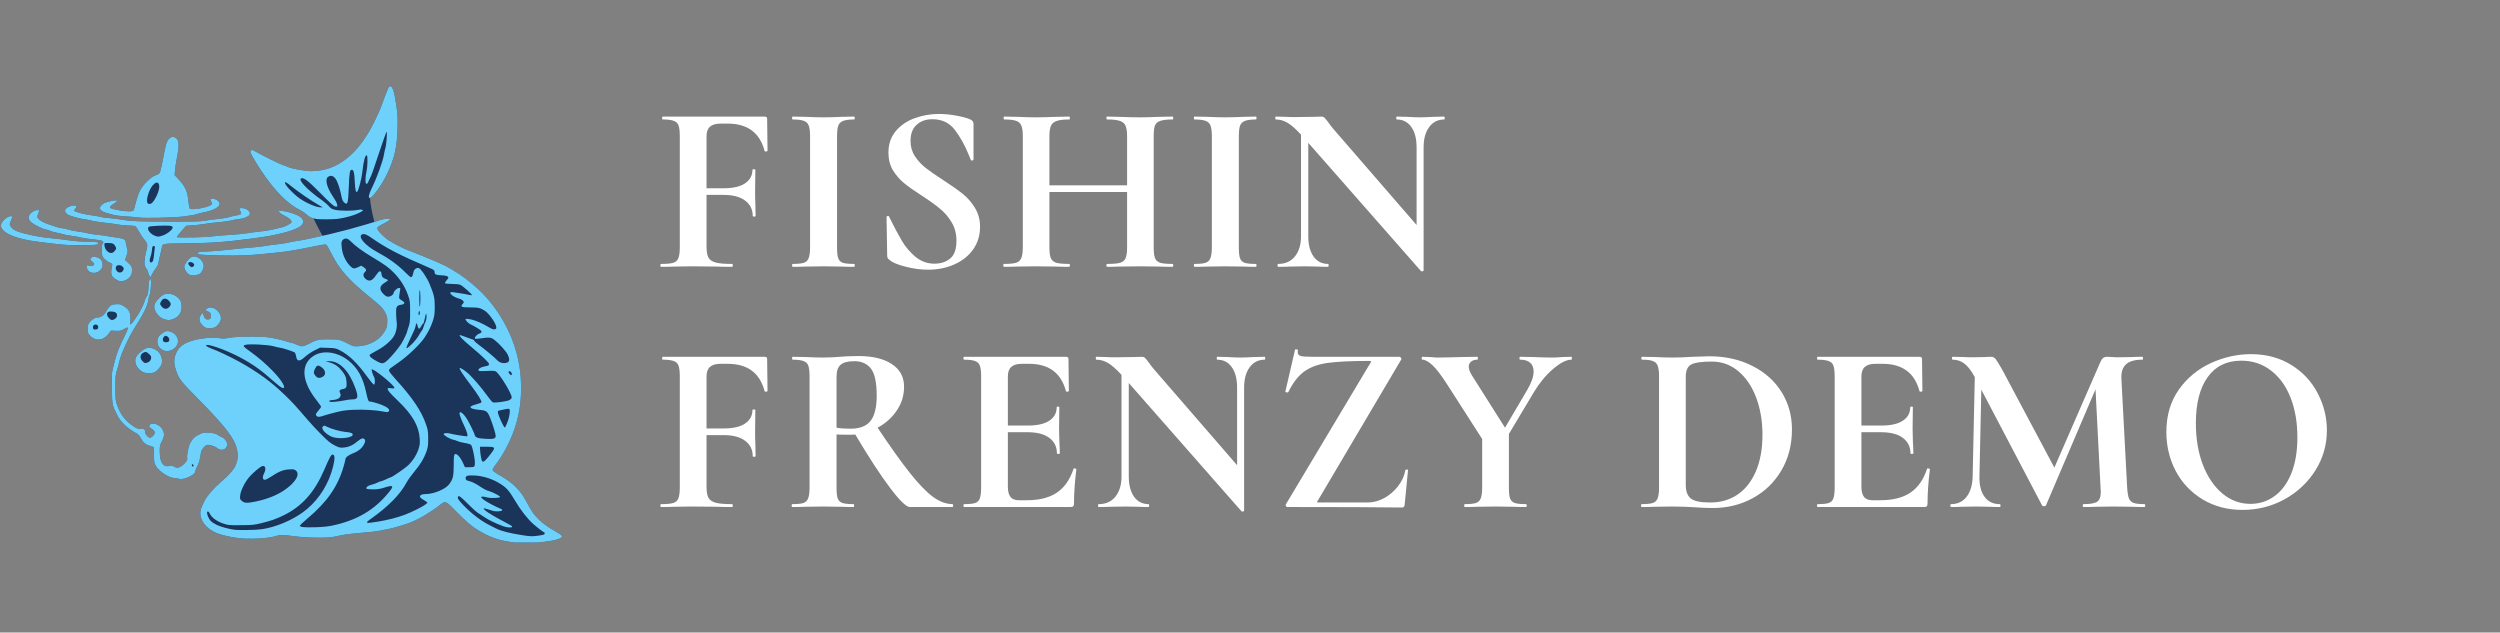 <svg xmlns="http://www.w3.org/2000/svg" xmlns:xlink="http://www.w3.org/1999/xlink" width="415" viewBox="0 0 311.25 78.75" height="105" preserveAspectRatio="xMidYMid meet"><rect x="0" y="0" width="311.25" height="78.75" fill="#808080" stroke="none"/><defs><g></g><clipPath id="db5888c3a9"><path d="M 0.117 10.727 L 70 10.727 L 70 67.547 L 0.117 67.547 Z M 0.117 10.727 " clip-rule="nonzero"></path></clipPath></defs><g clip-path="url(#db5888c3a9)"><path fill="#1a345a" d="M 48.555 10.738 C 48.395 10.738 48.25 11.078 47.422 13.359 C 47.332 13.605 46.996 14.352 46.672 15.02 C 44.656 19.199 41.996 21.312 38.758 21.309 C 37.988 21.309 36.238 20.992 35.82 20.773 C 35.699 20.711 35.441 20.617 35.25 20.566 C 34.918 20.477 32.879 19.473 31.852 18.891 C 31.41 18.641 31.348 18.629 31.234 18.742 C 31.117 18.859 31.141 18.938 31.453 19.52 C 31.645 19.875 32.051 20.547 32.355 21.012 C 34.125 23.719 35.809 25.426 37.496 26.23 C 37.711 26.336 38.031 26.562 38.207 26.738 C 38.43 26.961 38.691 27.109 39.031 27.195 C 39.262 27.672 39.664 28.492 40.148 29.363 C 39.699 29.465 39.164 29.582 38.398 29.746 C 37.961 29.84 37.305 29.957 36.934 30.008 C 36.566 30.055 36.078 30.145 35.848 30.207 C 35.617 30.273 35.016 30.367 34.512 30.418 C 34.004 30.473 33.309 30.566 32.965 30.633 C 32.621 30.695 31.773 30.789 31.086 30.84 C 30.395 30.887 29.25 31 28.535 31.086 C 27.824 31.172 26.73 31.27 26.113 31.297 C 24.793 31.355 24.605 31.387 24.605 31.543 C 24.605 31.715 24.941 31.742 27.449 31.801 C 29.633 31.852 31.309 31.789 33.051 31.594 C 33.441 31.551 34.16 31.477 34.652 31.43 C 35.555 31.344 36.895 31.125 38.273 30.836 C 39.793 30.52 40.488 30.402 40.602 30.445 C 40.664 30.473 40.988 31.027 41.316 31.688 C 42.215 33.477 43.383 34.816 45.668 36.68 C 47.41 38.102 47.625 38.309 47.93 38.875 C 48.188 39.348 48.219 39.473 48.215 40.031 C 48.215 40.727 48.062 41.113 47.535 41.758 C 46.934 42.492 45.82 43.02 44.703 43.098 C 44.07 43.145 44.004 43.129 43.535 42.891 C 42.359 42.285 42.223 42.25 40.906 42.25 C 39.602 42.246 39.426 42.289 38.219 42.922 C 37.734 43.176 37.465 43.172 36.934 42.914 C 36.707 42.801 36.453 42.707 36.375 42.707 C 36.297 42.707 36.031 42.633 35.789 42.543 C 35.547 42.453 34.84 42.273 34.219 42.148 C 33.18 41.938 32.941 41.918 31.211 41.922 C 29.852 41.922 29.121 41.961 28.578 42.059 C 28.039 42.156 27.719 42.172 27.449 42.121 C 26.84 42 25.938 42.027 24.914 42.199 C 23.289 42.473 22.391 42.977 21.977 43.848 C 21.652 44.535 21.613 45.129 21.848 45.891 C 22.23 47.164 22.359 47.332 24.809 49.812 C 28.02 53.066 29.18 54.57 29.496 55.898 C 29.668 56.621 29.637 57.156 29.371 57.863 C 29.164 58.406 28.5 59.172 27.492 60.027 C 26.672 60.723 25.734 61.789 25.496 62.297 C 25.383 62.531 25.215 62.895 25.117 63.105 C 24.594 64.238 25.281 65.566 26.75 66.27 C 27.547 66.648 29.188 67 30.457 67.062 C 31.789 67.125 33.484 66.996 34.191 66.777 C 34.871 66.57 35.109 66.57 36.77 66.777 C 37.66 66.891 38.602 66.945 39.609 66.945 C 40.926 66.945 41.234 66.918 42.035 66.734 C 42.539 66.617 43.348 66.488 43.832 66.445 C 45.949 66.27 46.836 66.172 47.383 66.059 C 47.703 65.988 48.176 65.895 48.426 65.848 C 49.035 65.734 50.422 65.32 51.102 65.055 C 52.16 64.637 53.73 63.699 54.809 62.84 C 55.453 62.328 55.492 62.344 56.785 63.672 C 58.043 64.957 58.781 65.578 59.711 66.129 C 61.078 66.938 62.277 67.332 63.973 67.535 C 64.652 67.613 65.461 67.66 65.812 67.637 C 68.773 67.445 70.266 67.086 69.91 66.656 C 69.855 66.586 69.559 66.395 69.25 66.223 C 67.836 65.434 66.836 64.594 66.238 63.684 C 66.074 63.43 65.73 62.828 65.477 62.348 C 64.777 61.016 63.793 60.059 62.219 59.176 C 61.875 58.984 61.523 58.758 61.438 58.676 C 61.25 58.492 61.281 58.426 61.891 57.609 C 62.117 57.305 62.496 56.723 62.723 56.324 C 64.434 53.336 65.086 50.367 64.812 46.844 C 64.523 43.109 62.84 39.418 60.133 36.574 C 59.465 35.875 58.035 34.684 57.246 34.168 C 55.883 33.285 55.172 32.918 53.441 32.215 C 52.961 32.02 52.246 31.73 51.855 31.57 C 51.465 31.41 51.051 31.25 50.934 31.215 C 50.516 31.086 48.957 30.301 48.41 29.941 C 47.844 29.57 47.125 28.852 47.008 28.539 C 46.918 28.309 46.988 28.246 47.797 27.828 C 48.188 27.625 48.523 27.41 48.547 27.352 C 48.613 27.184 47.848 27.219 47.328 27.406 C 47.195 27.453 46.938 27.535 46.613 27.637 C 46.414 26.863 46.109 25.586 46.074 24.645 C 46.473 24.52 47.621 22.895 48.254 21.539 C 49.121 19.68 49.43 18.301 49.492 16.004 C 49.527 14.574 49.512 14.262 49.309 12.91 C 49.066 11.305 48.871 10.738 48.555 10.738 Z M 21.492 17.055 C 21.211 17.059 20.957 17.285 20.777 17.703 C 20.68 17.926 20.527 18.551 20.43 19.102 C 20.336 19.648 20.227 20.211 20.188 20.348 C 20.145 20.488 20.07 20.812 20.016 21.074 C 19.906 21.609 19.875 21.641 19.305 21.852 C 18.766 22.051 17.812 23 17.449 23.691 C 17.305 23.969 17.086 24.57 16.961 25.031 C 16.84 25.488 16.711 25.961 16.68 26.074 C 16.629 26.262 16.57 26.285 16.168 26.309 C 15.914 26.324 15.371 26.277 14.957 26.203 C 13.477 25.949 13.398 25.867 14.16 25.367 C 14.461 25.172 14.633 25.008 14.586 24.965 C 14.504 24.879 13.32 25.113 12.988 25.285 C 12.875 25.344 12.691 25.484 12.586 25.598 C 12.23 25.98 12.516 26.332 13.348 26.543 C 13.586 26.605 13.973 26.707 14.203 26.77 C 14.43 26.836 15.129 26.914 15.746 26.949 C 16.367 26.98 17.047 27.039 17.254 27.078 C 17.848 27.188 21.434 27.109 22.77 26.961 C 23.434 26.887 24.168 26.762 24.398 26.688 C 24.629 26.609 25.062 26.5 25.359 26.445 C 26.656 26.195 27.445 25.73 27.332 25.285 C 27.266 25.012 26.828 24.738 26.469 24.738 C 26.164 24.738 26.141 24.805 26.32 25.156 C 26.441 25.387 26.438 25.406 26.258 25.523 C 25.73 25.871 23.852 26.191 23.633 25.973 C 23.574 25.914 23.492 25.488 23.449 25.02 C 23.332 23.797 23.066 23.207 22.199 22.285 L 21.742 21.801 L 21.789 21.199 C 21.816 20.871 21.91 20.223 22.004 19.766 C 22.34 18.078 22.312 17.457 21.891 17.18 C 21.754 17.09 21.621 17.051 21.492 17.055 Z M 9.211 25.582 C 9.039 25.574 8.824 25.625 8.586 25.734 C 8.027 25.988 7.949 26.312 8.363 26.668 C 8.59 26.863 9.832 27.223 10.609 27.32 C 10.98 27.363 11.391 27.441 11.52 27.492 C 11.652 27.543 12.27 27.641 12.895 27.707 C 13.523 27.777 14.328 27.891 14.691 27.957 C 15.051 28.023 15.648 28.082 16.012 28.082 C 16.379 28.082 16.75 28.117 16.836 28.164 C 16.922 28.211 17.129 28.508 17.297 28.824 C 17.461 29.141 17.766 29.594 17.969 29.832 C 18.402 30.34 18.422 30.504 18.168 31.414 C 18.074 31.754 17.992 32.27 17.988 32.562 C 17.98 33.008 18.016 33.145 18.199 33.41 C 18.324 33.586 18.422 33.777 18.422 33.832 C 18.422 33.891 18.477 34.066 18.543 34.227 C 18.609 34.387 18.688 34.516 18.715 34.516 C 18.742 34.516 18.84 34.352 18.93 34.148 C 19.02 33.945 19.219 33.625 19.375 33.438 C 19.555 33.227 19.684 32.965 19.719 32.742 C 19.75 32.547 19.844 32.121 19.93 31.801 C 20.012 31.48 20.102 31.082 20.129 30.918 C 20.23 30.312 20.133 30.336 22.688 30.305 C 26.613 30.25 27.695 30.176 31.586 29.676 C 34.445 29.309 36.758 28.703 37.434 28.145 C 37.832 27.816 37.844 27.426 37.469 27.082 C 37.051 26.699 35.609 26.246 34.809 26.242 L 34.609 26.242 L 34.809 26.461 C 34.922 26.578 35.199 26.762 35.43 26.867 C 35.941 27.094 36.328 27.449 36.293 27.645 C 36.254 27.844 35.527 28.223 34.973 28.332 C 34.719 28.383 34.23 28.496 33.883 28.586 C 33.539 28.676 32.852 28.785 32.355 28.832 C 31.859 28.875 31.164 28.969 30.809 29.035 C 30.453 29.105 29.434 29.203 28.535 29.254 C 27.641 29.305 26.738 29.383 26.531 29.426 C 25.93 29.551 22.016 29.629 22.016 29.516 C 22.016 29.465 22.277 29.129 22.598 28.766 L 23.18 28.105 L 24.004 28.051 C 24.457 28.023 25.16 27.941 25.559 27.871 C 25.961 27.801 26.738 27.707 27.293 27.66 C 27.848 27.617 28.492 27.527 28.73 27.461 C 28.969 27.395 29.406 27.316 29.707 27.285 C 30.297 27.223 30.848 27.02 31.035 26.793 C 31.328 26.441 30.766 25.906 30.102 25.906 C 29.75 25.906 29.73 25.957 29.934 26.316 C 30.125 26.648 30.039 26.727 29.363 26.832 C 29.07 26.879 28.68 26.973 28.5 27.043 C 28.324 27.113 27.758 27.207 27.25 27.25 C 26.738 27.297 26 27.391 25.609 27.465 C 25.039 27.574 24.281 27.602 21.723 27.602 C 17.77 27.605 16.238 27.551 15.328 27.375 C 14.938 27.301 14.188 27.203 13.656 27.16 C 13.129 27.117 12.582 27.043 12.445 26.996 C 12.309 26.949 11.801 26.859 11.316 26.793 C 10.344 26.668 9.227 26.359 9.227 26.219 C 9.227 26.168 9.312 26.039 9.414 25.93 C 9.57 25.762 9.582 25.719 9.477 25.652 C 9.406 25.609 9.316 25.586 9.211 25.582 Z M 4.672 26.156 C 4.34 26.156 3.812 26.469 3.668 26.75 C 3.48 27.109 3.578 27.441 3.953 27.738 C 4.336 28.043 5.461 28.582 5.711 28.582 C 5.812 28.582 6.051 28.652 6.246 28.738 C 6.438 28.828 6.766 28.922 6.973 28.957 C 7.18 28.988 7.574 29.082 7.848 29.164 C 8.125 29.246 8.613 29.34 8.938 29.371 C 9.258 29.402 9.711 29.484 9.938 29.551 C 10.168 29.617 10.883 29.727 11.527 29.793 C 12.43 29.891 12.723 29.949 12.801 30.059 C 12.887 30.172 12.883 30.227 12.781 30.336 C 12.691 30.438 12.664 30.652 12.68 31.195 C 12.699 31.895 12.707 31.926 12.988 32.223 C 13.152 32.391 13.445 32.602 13.648 32.688 C 13.996 32.84 14.012 32.859 13.953 33.117 C 13.75 34.059 13.824 34.379 14.312 34.711 C 14.48 34.824 14.676 34.934 14.746 34.961 C 15.418 35.199 16.363 34.621 16.418 33.93 C 16.469 33.281 16.426 33.156 15.992 32.758 L 15.57 32.367 L 15.75 31.832 C 15.922 31.324 15.922 31.281 15.797 30.84 C 15.727 30.586 15.656 30.266 15.645 30.129 C 15.613 29.789 15.383 29.695 14.246 29.543 C 13.73 29.477 13.281 29.402 13.246 29.379 C 13.211 29.359 12.773 29.301 12.27 29.254 C 11.77 29.203 11.152 29.109 10.898 29.043 C 10.648 28.973 10.105 28.875 9.695 28.824 C 9.285 28.773 8.727 28.66 8.453 28.574 C 8.176 28.488 7.836 28.414 7.691 28.41 C 7.551 28.41 7.281 28.348 7.098 28.277 C 6.914 28.207 6.539 28.086 6.262 28.004 C 5.574 27.805 4.914 27.453 4.746 27.199 C 4.621 27.008 4.621 26.965 4.746 26.633 C 4.922 26.172 4.922 26.156 4.672 26.156 Z M 1.359 26.91 C 0.879 26.91 0.117 27.625 0.117 28.078 C 0.117 28.969 1.91 29.754 4.715 30.094 C 5.059 30.137 5.812 30.23 6.387 30.309 C 6.961 30.383 7.828 30.465 8.309 30.492 C 9.73 30.578 11.934 30.539 12.145 30.426 C 12.281 30.352 12.309 30.297 12.246 30.223 C 12.184 30.148 11.789 30.113 10.91 30.102 C 10.184 30.094 9.195 30.016 8.547 29.922 C 7.934 29.832 6.98 29.719 6.43 29.672 C 5.055 29.555 3.285 29.199 2.23 28.832 C 1.883 28.711 1.629 28.559 1.457 28.363 C 1.16 28.023 1.152 27.965 1.371 27.453 C 1.582 26.965 1.582 26.91 1.359 26.91 Z M 24.164 31.941 C 24.035 31.941 23.906 31.973 23.789 32.035 C 23.434 32.234 22.934 32.922 22.934 33.219 C 22.934 33.574 23.359 34.16 23.664 34.23 C 23.793 34.258 23.934 34.289 23.977 34.301 C 24.113 34.332 24.637 34.219 24.828 34.113 C 25.105 33.965 25.359 33.492 25.359 33.121 C 25.359 32.492 24.734 31.941 24.164 31.941 Z M 11.723 31.957 C 11.617 31.953 11.539 31.98 11.438 32.047 C 11.168 32.223 11.18 32.328 11.504 32.602 C 11.734 32.793 11.762 32.855 11.684 32.984 C 11.586 33.141 11.352 33.164 11.004 33.051 C 10.84 33 10.816 33.02 10.816 33.234 C 10.816 33.562 11.02 33.828 11.344 33.926 C 12.176 34.172 12.953 33.477 12.738 32.676 C 12.641 32.309 12.43 32.129 11.957 32 C 11.863 31.977 11.785 31.961 11.723 31.957 Z M 18.695 34.688 C 18.676 34.688 18.656 34.727 18.613 34.809 C 18.566 34.902 18.508 35.359 18.484 35.828 C 18.445 36.516 18.402 36.727 18.27 36.898 C 18.176 37.02 18.074 37.234 18.043 37.383 C 17.973 37.707 17.5 38.695 17.188 39.164 C 16.637 39.992 16.512 40.168 16.352 40.309 C 16.18 40.461 16.18 40.461 16.219 39.809 C 16.273 38.938 16.078 38.527 15.414 38.125 C 15 37.875 14.902 37.852 14.434 37.879 C 13.992 37.902 13.871 37.945 13.652 38.156 C 13.508 38.293 13.312 38.57 13.211 38.777 C 12.992 39.234 12.574 39.531 12.152 39.531 C 11.926 39.531 11.738 39.609 11.461 39.82 C 11.012 40.164 10.863 40.531 10.922 41.145 C 10.957 41.504 11.012 41.613 11.297 41.879 C 11.969 42.508 12.898 42.383 13.508 41.578 L 13.82 41.164 L 14.406 41.191 C 14.914 41.215 15.047 41.188 15.379 41 C 15.594 40.883 15.801 40.785 15.84 40.785 C 15.988 40.785 15.906 41.066 15.547 41.773 C 14.859 43.137 14.535 43.953 14.289 44.965 C 14.227 45.215 14.113 45.66 14.035 45.953 C 13.918 46.398 13.898 46.789 13.93 48.375 C 13.965 50.453 13.953 50.395 14.609 51.715 C 15.023 52.555 15.898 53.367 17.07 54.004 C 17.223 54.086 17.41 54.312 17.535 54.559 C 17.805 55.09 18.137 55.363 18.715 55.531 L 19.172 55.668 L 19.172 56.637 C 19.172 57.559 19.188 57.625 19.422 58.043 C 19.785 58.672 21.035 59.5 21.656 59.516 C 21.832 59.52 22.066 59.555 22.184 59.594 C 22.508 59.703 23.031 59.617 23.527 59.375 C 24.117 59.082 24.25 58.957 24.32 58.641 C 24.352 58.496 24.465 58.223 24.578 58.031 C 24.688 57.84 24.82 57.465 24.867 57.195 C 24.918 56.926 24.984 56.547 25.02 56.348 C 25.086 55.973 25.426 55.531 25.746 55.41 C 25.984 55.316 26.754 55.547 27.059 55.797 C 27.395 56.082 27.879 56.07 28.109 55.777 C 28.207 55.656 28.285 55.457 28.285 55.336 C 28.285 55.031 27.992 54.59 27.719 54.48 C 27.477 54.383 27.375 54.328 27.008 54.086 C 26.68 53.867 25.414 53.781 25.09 53.949 C 24.961 54.02 24.734 54.137 24.586 54.211 C 24.16 54.426 23.941 54.66 23.676 55.184 C 23.43 55.672 23.219 56.793 23.316 57.098 C 23.387 57.324 22.73 58.043 22.332 58.176 C 22.043 58.27 21.977 58.266 21.75 58.133 C 21.555 58.016 21.391 57.992 21.047 58.027 C 20.688 58.062 20.562 58.043 20.395 57.91 C 20.059 57.648 19.883 57.059 19.883 56.203 C 19.883 55.508 19.906 55.402 20.156 54.938 C 20.473 54.344 20.496 54.016 20.254 53.52 C 19.918 52.824 18.859 52.477 18.594 52.977 C 18.527 53.102 18.574 53.172 18.887 53.391 C 19.16 53.586 19.258 53.707 19.258 53.867 C 19.258 54.117 18.918 54.492 18.688 54.492 C 18.441 54.492 18.086 54.113 18.086 53.848 C 18.086 53.512 17.977 53.387 17.703 53.406 C 17.234 53.438 17.113 53.402 16.621 53.082 C 15.648 52.445 15.023 51.648 14.613 50.52 C 14.375 49.871 14.367 49.809 14.367 48.266 C 14.367 46.848 14.387 46.617 14.551 46.133 C 14.652 45.836 14.773 45.402 14.816 45.172 C 15.023 44.109 16.047 41.895 17.016 40.41 C 17.887 39.074 18.387 38.016 18.473 37.332 C 18.5 37.094 18.57 36.824 18.629 36.73 C 18.754 36.527 18.859 35.043 18.766 34.809 C 18.73 34.727 18.715 34.688 18.695 34.688 Z M 20.895 36.578 C 20.66 36.582 20.438 36.633 20.281 36.738 C 19.766 37.074 19.277 37.66 19.219 38.008 C 19.105 38.668 19.699 39.508 20.438 39.738 C 20.926 39.891 21.109 39.891 21.531 39.727 C 22.273 39.441 22.602 38.965 22.602 38.176 C 22.602 37.527 22.375 37.141 21.789 36.801 C 21.527 36.648 21.199 36.57 20.895 36.578 Z M 26.227 38.281 C 26.074 38.277 25.926 38.316 25.797 38.406 C 25.559 38.574 25.559 38.668 25.797 38.742 C 26.109 38.836 26.277 39.039 26.277 39.316 C 26.277 39.641 26.148 39.781 25.844 39.781 C 25.598 39.781 25.387 39.547 25.336 39.215 C 25.289 38.926 25.223 38.918 25.035 39.184 C 24.859 39.43 24.82 39.582 24.844 39.926 C 24.859 40.141 25.312 40.688 25.562 40.789 C 25.84 40.898 26.52 40.879 26.77 40.746 C 27.055 40.602 27.402 40.156 27.48 39.84 C 27.656 39.117 26.891 38.305 26.227 38.281 Z M 20.816 41.219 C 20.66 41.223 20.52 41.285 20.258 41.453 C 19.762 41.773 19.59 42.059 19.59 42.566 C 19.59 42.98 19.789 43.293 20.211 43.551 C 20.941 43.996 22.012 43.48 22.152 42.617 C 22.254 41.996 21.707 41.348 20.984 41.23 C 20.922 41.219 20.867 41.215 20.816 41.219 Z M 18.551 43.293 C 18.301 43.297 18.074 43.391 17.805 43.582 C 17.152 44.047 16.832 44.469 16.832 44.875 C 16.832 45.457 17.207 46.02 17.793 46.328 C 18.113 46.496 18.941 46.508 19.246 46.348 C 19.609 46.16 20.078 45.59 20.141 45.262 C 20.285 44.488 19.902 43.754 19.195 43.449 C 18.949 43.344 18.746 43.293 18.551 43.293 Z M 18.551 43.293 " fill-opacity="1" fill-rule="nonzero"></path><path fill="#6dd1fc" d="M 63.973 67.531 C 62.277 67.328 61.078 66.934 59.711 66.125 C 58.781 65.578 58.043 64.957 56.785 63.668 C 55.492 62.34 55.453 62.324 54.809 62.84 C 53.73 63.699 52.16 64.637 51.102 65.051 C 50.426 65.316 49.035 65.73 48.43 65.844 C 48.176 65.895 47.703 65.988 47.383 66.055 C 46.836 66.168 45.949 66.266 43.832 66.445 C 43.348 66.484 42.539 66.613 42.035 66.73 C 41.234 66.914 40.926 66.941 39.609 66.941 C 38.602 66.941 37.66 66.887 36.77 66.773 C 35.109 66.566 34.871 66.566 34.191 66.777 C 33.484 66.996 31.789 67.121 30.457 67.059 C 29.188 66.996 27.547 66.648 26.75 66.266 C 25.281 65.562 24.594 64.234 25.117 63.102 C 25.215 62.895 25.383 62.527 25.496 62.293 C 25.734 61.785 26.672 60.719 27.492 60.023 C 28.5 59.168 29.168 58.402 29.371 57.859 C 29.637 57.156 29.668 56.617 29.496 55.895 C 29.18 54.566 28.02 53.062 24.809 49.809 C 22.359 47.328 22.234 47.16 21.848 45.891 C 21.613 45.125 21.652 44.531 21.98 43.848 C 22.391 42.973 23.289 42.469 24.914 42.195 C 25.938 42.023 26.84 41.996 27.449 42.117 C 27.719 42.172 28.039 42.152 28.578 42.055 C 29.121 41.957 29.852 41.918 31.211 41.918 C 32.941 41.914 33.18 41.934 34.219 42.145 C 34.84 42.273 35.547 42.449 35.789 42.539 C 36.031 42.629 36.297 42.703 36.375 42.703 C 36.453 42.703 36.707 42.797 36.934 42.91 C 37.465 43.172 37.734 43.172 38.219 42.918 C 39.426 42.289 39.602 42.242 40.906 42.246 C 42.223 42.246 42.359 42.281 43.535 42.887 C 44.004 43.129 44.07 43.141 44.703 43.098 C 45.82 43.02 46.934 42.488 47.535 41.754 C 48.062 41.113 48.215 40.723 48.215 40.027 C 48.219 39.473 48.188 39.344 47.93 38.871 C 47.625 38.305 47.41 38.098 45.668 36.68 C 43.383 34.812 42.219 33.473 41.316 31.684 C 40.988 31.027 40.664 30.469 40.602 30.445 C 40.488 30.402 39.793 30.516 38.273 30.836 C 36.895 31.121 35.555 31.34 34.652 31.426 C 34.16 31.473 33.441 31.547 33.051 31.59 C 31.309 31.785 29.633 31.848 27.449 31.797 C 24.941 31.742 24.609 31.711 24.609 31.539 C 24.609 31.383 24.793 31.355 26.113 31.293 C 26.734 31.266 27.824 31.172 28.535 31.082 C 29.25 30.996 30.395 30.883 31.086 30.836 C 31.773 30.785 32.621 30.695 32.965 30.629 C 33.309 30.566 34.008 30.469 34.512 30.418 C 35.016 30.363 35.621 30.27 35.848 30.207 C 36.078 30.145 36.566 30.051 36.934 30.004 C 37.305 29.953 37.961 29.836 38.398 29.742 C 41.012 29.18 41.066 29.164 43.371 28.57 C 44.324 28.324 46.801 27.594 47.328 27.402 C 47.852 27.215 48.613 27.18 48.547 27.348 C 48.527 27.41 48.188 27.621 47.797 27.824 C 46.988 28.242 46.918 28.305 47.008 28.539 C 47.125 28.848 47.844 29.566 48.41 29.938 C 48.957 30.297 50.516 31.082 50.934 31.211 C 51.051 31.246 51.465 31.406 51.855 31.566 C 52.246 31.727 52.961 32.016 53.441 32.215 C 55.176 32.914 55.887 33.281 57.246 34.168 C 58.035 34.68 59.465 35.871 60.133 36.574 C 62.84 39.414 64.523 43.109 64.816 46.84 C 65.086 50.367 64.434 53.336 62.723 56.32 C 62.496 56.723 62.121 57.301 61.891 57.605 C 61.281 58.422 61.25 58.492 61.438 58.672 C 61.523 58.754 61.875 58.98 62.219 59.176 C 63.793 60.055 64.781 61.016 65.477 62.344 C 65.73 62.824 66.074 63.426 66.238 63.68 C 66.836 64.59 67.836 65.434 69.254 66.219 C 69.559 66.391 69.855 66.586 69.91 66.652 C 70.27 67.082 68.773 67.441 65.812 67.633 C 65.461 67.656 64.652 67.613 63.973 67.531 Z M 67.125 66.676 C 67.699 66.59 67.816 66.547 67.816 66.422 C 67.816 66.34 67.789 66.273 67.754 66.273 C 67.656 66.273 66.871 65.668 66.316 65.168 C 65.652 64.566 64.789 63.457 64.184 62.43 C 63.324 60.973 63.008 60.637 61.961 60.043 C 61.152 59.586 60.113 59.27 59.211 59.207 C 58.23 59.141 57.934 59.227 57.973 59.566 C 57.996 59.77 58.051 59.809 58.457 59.906 C 58.711 59.969 59.16 60.18 59.461 60.375 C 60.383 60.973 60.465 61.016 60.883 61.141 C 61.414 61.301 62.262 61.746 62.262 61.871 C 62.262 62.004 61.113 62.047 60.672 61.934 C 59.785 61.707 59.668 61.844 60.355 62.312 C 60.805 62.613 61.773 63.117 62.328 63.34 C 62.695 63.484 62.555 63.637 62.027 63.664 C 61.68 63.684 61.391 63.633 60.926 63.465 C 60.578 63.344 60.266 63.27 60.23 63.301 C 60.121 63.414 61.02 64.031 62.199 64.652 C 63.613 65.402 63.766 65.488 63.766 65.57 C 63.766 65.727 63.121 65.695 62.652 65.516 C 61.574 65.105 60.828 64.742 60.227 64.332 C 59.965 64.16 59.602 63.914 59.418 63.793 C 59.234 63.672 58.68 63.168 58.188 62.668 C 57.324 61.793 57.098 61.641 57.016 61.863 C 56.945 62.051 57.07 62.238 57.691 62.895 C 58.727 63.973 59.906 64.871 61.047 65.438 C 61.348 65.586 61.664 65.746 61.754 65.793 C 62.359 66.109 63.43 66.383 65.113 66.645 C 66.07 66.793 66.289 66.797 67.125 66.676 Z M 33.176 65.781 C 35.012 65.391 36.969 64.449 38.277 63.332 C 39.812 62.016 40.938 60.18 41.457 58.137 C 41.711 57.137 41.703 56.633 41.434 56.594 C 41.238 56.566 41.039 56.922 40.398 58.418 C 39.18 61.273 37.613 63.039 35.277 64.176 C 34.379 64.613 33.801 64.816 32.59 65.121 C 31.66 65.355 31.465 65.375 30 65.383 C 28.445 65.395 28.395 65.391 27.715 65.152 C 26.953 64.887 26.301 64.391 26.113 63.934 C 25.996 63.648 25.777 63.594 25.777 63.852 C 25.777 64.098 26.008 64.609 26.219 64.836 C 26.547 65.184 27.246 65.52 28.086 65.727 C 29.191 66 29.281 66.008 30.918 65.98 C 31.977 65.965 32.551 65.914 33.176 65.781 Z M 41.395 65.43 C 44.477 64.77 46.672 63.465 48.457 61.234 C 49.086 60.449 48.961 60.352 47.82 60.715 C 47.328 60.875 46.984 60.926 46.422 60.926 C 45.988 60.926 45.656 60.887 45.625 60.836 C 45.527 60.68 45.844 60.434 46.262 60.344 C 46.484 60.297 46.809 60.184 46.98 60.09 C 47.156 59.996 47.352 59.922 47.414 59.922 C 47.48 59.922 47.773 59.809 48.066 59.672 C 48.355 59.531 48.625 59.418 48.664 59.418 C 48.809 59.418 50.5 58.246 50.859 57.895 C 51.414 57.352 51.883 56.605 52.102 55.918 C 52.266 55.414 52.289 55.203 52.25 54.59 C 52.156 53.039 51.359 51.652 49.582 49.934 C 48.484 48.875 48.27 48.625 48.262 48.398 C 48.262 48.309 48.352 48.293 48.68 48.336 C 49.004 48.379 49.098 48.367 49.098 48.277 C 49.098 47.965 46.457 45.816 46.281 45.992 C 46.227 46.047 46.43 46.723 46.562 46.922 C 46.719 47.156 46.711 47.887 46.551 47.887 C 46.484 47.887 46.098 47.43 45.695 46.871 C 44.473 45.176 43.457 44.199 42.285 43.598 C 41.824 43.359 41.703 43.336 40.82 43.309 L 39.859 43.277 L 39.191 43.605 C 38.82 43.789 38.289 44.145 37.996 44.406 C 37.266 45.062 36.973 45.039 36.855 44.316 C 36.824 44.125 36.754 43.93 36.699 43.887 C 36.562 43.773 35.07 43.289 34.855 43.289 C 34.758 43.289 34.414 43.211 34.094 43.117 C 33.383 42.906 30.91 42.789 30.512 42.945 C 30.203 43.066 30.246 43.121 31.281 43.863 C 33.16 45.211 35.156 47.277 35.352 48.074 C 35.398 48.27 35.383 48.305 35.223 48.305 C 35.047 48.305 34.738 48.062 33.383 46.879 C 31.949 45.625 30.312 44.609 28.367 43.77 C 26.785 43.09 25.402 42.73 25.691 43.074 C 25.746 43.141 25.965 43.258 26.18 43.336 C 27.008 43.633 28.707 44.434 29.762 45.02 C 32.105 46.32 33.789 47.551 35.504 49.219 C 36.465 50.152 36.75 50.461 38.348 52.324 C 38.758 52.801 39.535 53.633 40.074 54.168 C 40.852 54.941 41.184 55.211 41.668 55.453 C 42.223 55.734 42.324 55.758 42.781 55.719 C 43.418 55.664 43.949 55.426 44.512 54.945 C 44.988 54.539 45.277 54.477 45.422 54.742 C 45.492 54.879 45.477 54.992 45.336 55.281 C 45.086 55.797 44.621 56.184 43.93 56.445 C 43.355 56.668 42.996 56.961 42.996 57.215 C 42.996 57.277 42.898 57.656 42.785 58.059 C 42.062 60.574 40.707 62.52 38.246 64.578 C 37.727 65.012 37.316 65.414 37.336 65.465 C 37.391 65.633 37.898 65.68 39.262 65.641 C 40.156 65.617 40.848 65.547 41.395 65.43 Z M 41.492 54.438 C 40.984 54.297 40.387 53.855 40.195 53.484 C 40.086 53.273 40.086 53.23 40.203 53.113 C 40.363 52.953 40.355 52.953 40.664 53.113 C 41.176 53.379 42.387 53.723 42.98 53.773 C 43.648 53.828 43.914 53.926 43.914 54.113 C 43.914 54.492 42.402 54.695 41.492 54.438 Z M 39.418 51.797 C 39.258 51.637 39.297 51.512 39.652 51.105 C 39.836 50.891 39.984 50.684 39.984 50.641 C 39.984 50.602 39.707 50.207 39.363 49.77 C 37.543 47.438 37.414 45.375 39.023 44.316 C 40.211 43.535 42.07 43.805 43.461 44.953 C 44.562 45.863 45.211 47.059 45.59 48.871 C 45.73 49.559 45.871 49.977 45.953 49.977 C 46.188 49.977 47.016 50.203 47.527 50.406 C 48.281 50.707 48.602 51.008 48.391 51.219 C 48.281 51.328 48.191 51.332 47.75 51.242 C 46.863 51.059 45.254 50.961 44.012 51.02 C 43.051 51.062 42.598 51.129 41.715 51.355 C 41.109 51.508 40.449 51.695 40.246 51.766 C 39.809 51.922 39.555 51.934 39.418 51.797 Z M 42.883 49.848 C 43.199 49.781 43.617 49.727 43.816 49.727 C 44.574 49.723 44.652 49.488 44.258 48.367 C 43.492 46.203 42.289 44.949 40.992 44.965 L 40.531 44.973 L 41.031 45.117 C 41.648 45.293 42.082 45.582 42.512 46.102 C 42.984 46.676 43.098 46.938 43.145 47.57 C 43.191 48.234 43.117 48.367 42.656 48.441 C 42.309 48.496 42.195 48.648 42.328 48.891 C 42.578 49.359 42.223 49.738 41.488 49.793 C 41.008 49.828 40.918 49.875 41.051 50.012 C 41.133 50.094 42.148 50.004 42.883 49.848 Z M 40.156 46.922 C 40.641 46.672 40.551 46.055 39.98 45.68 C 39.594 45.422 39.449 45.461 39.23 45.887 C 39.016 46.312 39.023 46.484 39.281 46.793 C 39.527 47.082 39.777 47.121 40.156 46.922 Z M 47.105 64.934 C 48.32 64.73 49.465 64.438 50.391 64.09 C 51.262 63.762 52.664 63.062 52.984 62.797 L 53.234 62.59 L 53.055 62.445 C 52.957 62.367 52.758 62.238 52.613 62.16 C 52.035 61.844 52.246 61.508 53.027 61.508 C 54.008 61.508 55.449 60.906 55.91 60.301 C 56.395 59.664 56.48 59.312 56.488 57.926 C 56.492 56.805 56.512 56.629 56.637 56.547 C 56.852 56.414 57.293 56.883 57.621 57.59 L 57.887 58.168 L 58.375 58.168 C 59.086 58.168 59.125 58.137 59.125 57.637 C 59.125 57.008 58.812 55.559 58.645 55.391 C 58.559 55.309 58.242 55.207 57.871 55.152 C 57.527 55.098 57.145 55.004 57.023 54.941 C 56.902 54.879 56.633 54.789 56.422 54.742 C 55.992 54.648 55.238 54.203 55.238 54.047 C 55.238 53.906 55.68 53.871 56.059 53.984 C 56.359 54.074 57.852 54.32 58.094 54.32 C 58.156 54.32 58.207 54.258 58.207 54.176 C 58.207 54.02 57.969 53.359 57.762 52.941 C 57.496 52.406 57.203 51.645 57.203 51.484 C 57.203 51.055 57.754 51.496 58.215 52.297 C 58.535 52.848 59.039 53.902 59.098 54.137 C 59.184 54.477 59.461 54.578 60.441 54.633 C 61.473 54.688 61.715 54.617 61.715 54.266 C 61.715 54.023 61.34 52.812 61.008 51.98 C 60.695 51.211 60.547 51.102 59.703 51.031 C 58.406 50.922 58.199 50.617 59.246 50.352 C 59.609 50.262 59.922 50.137 59.941 50.082 C 59.996 49.91 59.477 49.086 58.508 47.801 C 57.586 46.582 57.148 45.91 57.227 45.828 C 57.297 45.758 57.711 46.008 58.176 46.398 C 58.75 46.879 59.934 48.242 60.641 49.238 C 60.957 49.684 61.285 50.07 61.375 50.098 C 61.621 50.176 63.062 49.98 63.387 49.824 C 63.57 49.734 63.691 49.613 63.707 49.496 C 63.766 49.082 62.168 46.469 61.715 46.234 C 61.562 46.16 61.254 46.145 60.578 46.184 C 59.883 46.223 59.637 46.211 59.586 46.133 C 59.48 45.961 59.809 45.723 60.281 45.633 C 60.809 45.531 60.883 45.496 60.883 45.324 C 60.883 45.145 60.082 44.371 58.723 43.23 C 57.598 42.289 57.137 41.824 57.234 41.727 C 57.262 41.699 57.574 41.793 57.934 41.938 C 58.289 42.078 58.688 42.219 58.812 42.25 C 58.938 42.281 59.043 42.355 59.043 42.414 C 59.043 42.473 59.316 42.723 59.648 42.961 C 60.316 43.449 61.582 44.5 61.844 44.793 C 62.188 45.18 62.703 45.309 63.176 45.129 C 63.445 45.027 63.461 44.664 63.219 44.16 C 63.02 43.746 62.184 42.812 61.605 42.355 C 61.148 41.992 60.934 41.965 59.836 42.129 C 59.488 42.18 59.18 42.199 59.152 42.172 C 59.027 42.051 59.316 41.68 59.629 41.555 C 60.133 41.359 60.074 41.219 59.301 40.766 C 59.09 40.641 58.766 40.465 58.578 40.379 C 58.289 40.242 57.957 39.898 57.957 39.738 C 57.957 39.66 58.359 39.695 58.809 39.812 C 59.375 39.965 60.098 40.289 60.812 40.715 C 61.25 40.973 61.434 41.039 61.602 40.996 C 61.797 40.945 61.816 40.91 61.773 40.656 C 61.699 40.18 60.871 39.02 60.387 38.707 C 59.812 38.332 59.562 38.273 58.57 38.273 C 57.418 38.273 57.262 38.199 57.621 37.816 C 57.77 37.656 57.773 37.625 57.66 37.461 C 57.586 37.352 57.34 37.223 57.055 37.145 C 56.227 36.91 55.668 36.258 56.398 36.379 C 56.543 36.402 56.941 36.461 57.285 36.512 C 57.633 36.559 58.094 36.641 58.316 36.695 C 58.535 36.746 58.734 36.77 58.758 36.75 C 58.828 36.68 57.605 35.586 57.32 35.465 C 57.148 35.395 56.738 35.348 56.25 35.348 C 55.797 35.348 55.434 35.312 55.406 35.262 C 55.375 35.215 55.469 35.043 55.617 34.875 C 55.859 34.602 55.867 34.562 55.746 34.441 C 55.652 34.348 55.414 34.297 54.965 34.277 C 54.262 34.242 54.109 34.172 54.109 33.887 C 54.109 33.648 54.031 33.59 53.359 33.301 C 49.758 31.758 48.055 30.879 46.281 29.633 C 45.664 29.199 45.359 29.078 45.105 29.172 C 44.477 29.406 45.406 30.531 46.883 31.332 C 48.418 32.164 49.535 32.969 50.473 33.922 C 50.793 34.246 51.102 34.512 51.16 34.512 C 51.293 34.512 51.398 34.305 51.473 33.906 C 51.539 33.535 51.836 33.301 52.141 33.375 C 52.387 33.438 53.156 34.559 53.465 35.309 C 54.043 36.707 54.129 37.086 54.125 38.191 C 54.121 39.082 54.09 39.332 53.906 39.902 C 53.664 40.648 53.34 41.297 52.84 42.055 C 52.324 42.828 50.844 44.258 49.766 45.023 C 49.234 45.395 48.719 45.762 48.617 45.836 C 48.512 45.91 48.426 46.047 48.426 46.141 C 48.426 46.238 48.773 46.688 49.242 47.203 C 51.34 49.496 52.48 51.184 53.043 52.844 C 53.281 53.535 53.305 53.711 53.309 54.613 C 53.309 55.48 53.277 55.699 53.094 56.219 C 52.777 57.098 52.371 57.77 51.59 58.711 C 51.207 59.168 50.762 59.789 50.605 60.09 C 49.828 61.547 48.363 63.043 46.234 64.551 C 45.359 65.172 45.445 65.207 47.105 64.934 Z M 31.879 62.43 C 33.219 62.152 34.441 61.672 35.348 61.062 C 36.785 60.094 37.414 59.043 36.832 58.582 C 36.629 58.422 36.527 58.406 35.973 58.441 C 35.25 58.484 34.691 58.715 33.73 59.355 C 33.043 59.812 32.773 59.848 32.73 59.488 C 32.715 59.367 32.781 59.113 32.879 58.93 C 33.168 58.363 33.043 57.91 32.633 58.039 C 32.355 58.129 31.465 58.883 31.023 59.402 C 30.477 60.043 29.961 61.09 29.902 61.684 C 29.855 62.125 29.863 62.156 30.121 62.371 C 30.449 62.648 30.773 62.66 31.879 62.43 Z M 60.719 56.98 C 60.957 56.699 61.246 56.32 61.363 56.145 C 61.664 55.684 61.562 55.617 60.562 55.617 L 59.754 55.617 L 59.762 55.867 C 59.773 56.273 59.898 57.105 59.973 57.309 C 60.082 57.609 60.262 57.531 60.719 56.98 Z M 63.086 52.785 C 63.312 52.277 63.473 51.613 63.473 51.184 C 63.473 50.859 63.395 50.836 62.777 50.973 C 62.586 51.016 62.32 51.074 62.188 51.102 C 61.984 51.148 61.957 51.184 61.992 51.379 C 62.074 51.836 62.727 53.234 62.855 53.234 C 62.875 53.234 62.977 53.031 63.086 52.785 Z M 63.723 46.566 C 63.723 46.391 63.57 46.215 63.414 46.215 C 63.262 46.215 63.277 46.379 63.441 46.562 C 63.617 46.758 63.723 46.758 63.723 46.566 Z M 48.371 44.727 C 48.836 44.277 49.625 43.324 49.945 42.824 C 50.195 42.438 50.684 41.418 50.684 41.289 C 50.684 41.238 50.77 40.965 50.871 40.676 C 51.035 40.219 51.059 39.992 51.059 38.816 C 51.059 37.539 51.047 37.449 50.801 36.754 C 50.438 35.727 49.836 34.77 49.055 33.973 C 48.371 33.277 47.953 32.977 46.246 31.949 C 45.133 31.281 44.18 30.578 43.727 30.102 C 43.355 29.703 43.059 29.605 42.777 29.789 C 42.5 29.969 42.457 30.23 42.574 31.023 C 42.688 31.805 43.039 32.531 43.57 33.094 C 43.934 33.473 44.098 33.5 44.609 33.25 L 44.973 33.074 L 45.277 33.27 C 45.625 33.496 45.664 33.664 45.418 33.887 C 45.168 34.113 45.203 34.461 45.508 34.715 C 45.961 35.098 46.32 34.984 46.766 34.332 C 46.953 34.059 47.16 33.812 47.23 33.785 C 47.387 33.727 47.504 33.898 47.508 34.188 C 47.508 34.438 47.691 34.625 48.051 34.738 C 48.188 34.785 48.297 34.855 48.293 34.895 C 48.289 34.938 48.117 35.07 47.918 35.188 C 47.23 35.59 47.176 36.043 47.754 36.617 C 47.996 36.859 48.141 36.938 48.348 36.938 C 48.633 36.938 49.012 36.668 49.012 36.469 C 49.012 36.262 49.441 35.852 49.656 35.852 C 49.852 35.852 49.863 35.871 49.809 36.121 C 49.777 36.273 49.734 36.57 49.711 36.785 C 49.668 37.168 49.672 37.18 50.008 37.391 C 50.195 37.512 50.352 37.637 50.352 37.672 C 50.352 37.809 50.141 37.941 49.926 37.941 C 49.801 37.941 49.613 38.008 49.508 38.094 C 49.34 38.23 49.316 38.324 49.316 38.91 C 49.316 39.273 49.348 39.801 49.383 40.082 C 49.465 40.688 49.344 41.32 49.047 41.836 C 48.719 42.414 47.785 43.203 46.883 43.664 C 46.434 43.895 46.047 44.133 46.023 44.195 C 45.961 44.359 46.305 44.656 46.945 44.992 C 47.621 45.348 47.758 45.324 48.371 44.727 Z M 51.383 42.73 C 51.652 42.465 52 42.012 52.16 41.723 C 52.32 41.438 52.484 41.18 52.527 41.156 C 52.57 41.129 52.656 40.934 52.723 40.715 C 52.785 40.5 52.898 40.211 52.973 40.07 C 53.051 39.922 53.105 39.633 53.102 39.359 C 53.094 38.836 53.02 38.969 52.855 39.801 C 52.805 40.062 52.727 40.281 52.688 40.281 C 52.645 40.281 52.531 40.434 52.438 40.621 C 52.34 40.809 52.219 40.945 52.164 40.926 C 52.109 40.91 52.023 40.73 51.973 40.531 C 51.879 40.137 51.824 40.156 51.734 40.613 C 51.68 40.895 51.59 41.098 50.902 42.543 C 50.734 42.891 50.602 43.223 50.602 43.277 C 50.602 43.441 50.855 43.266 51.383 42.73 Z M 52.273 38.934 C 52.273 38.789 52.238 38.703 52.188 38.734 C 52.141 38.762 52.105 38.898 52.105 39.035 C 52.105 39.184 52.141 39.266 52.188 39.234 C 52.234 39.207 52.273 39.07 52.273 38.934 Z M 52.344 37.145 C 52.344 36.688 52.312 36.234 52.273 36.145 C 52.227 36.039 52.199 36.418 52.199 37.145 C 52.199 37.871 52.227 38.254 52.273 38.148 C 52.312 38.059 52.344 37.605 52.344 37.145 Z M 22.184 59.59 C 22.07 59.551 21.832 59.516 21.656 59.512 C 21.035 59.496 19.785 58.672 19.422 58.039 C 19.188 57.625 19.176 57.555 19.176 56.633 L 19.176 55.664 L 18.715 55.531 C 18.141 55.363 17.805 55.086 17.535 54.555 C 17.41 54.309 17.223 54.086 17.07 54 C 15.898 53.367 15.027 52.555 14.609 51.715 C 13.953 50.395 13.965 50.449 13.93 48.375 C 13.902 46.785 13.918 46.395 14.035 45.949 C 14.113 45.66 14.23 45.215 14.289 44.961 C 14.539 43.949 14.859 43.137 15.547 41.773 C 15.906 41.066 15.988 40.781 15.84 40.781 C 15.801 40.781 15.594 40.879 15.383 41 C 15.047 41.184 14.914 41.211 14.406 41.188 L 13.82 41.16 L 13.508 41.574 C 12.898 42.379 11.973 42.508 11.297 41.879 C 11.012 41.609 10.957 41.504 10.922 41.141 C 10.863 40.531 11.012 40.164 11.461 39.82 C 11.738 39.609 11.93 39.527 12.152 39.527 C 12.574 39.527 12.992 39.23 13.211 38.773 C 13.312 38.57 13.512 38.289 13.652 38.152 C 13.871 37.945 13.992 37.902 14.434 37.875 C 14.902 37.848 15 37.871 15.414 38.121 C 16.078 38.523 16.277 38.934 16.223 39.805 C 16.18 40.461 16.18 40.461 16.352 40.309 C 16.512 40.164 16.637 39.992 17.188 39.16 C 17.5 38.691 17.973 37.707 18.043 37.379 C 18.074 37.234 18.176 37.016 18.27 36.898 C 18.406 36.723 18.445 36.516 18.484 35.828 C 18.508 35.359 18.566 34.898 18.613 34.809 C 18.699 34.645 18.699 34.645 18.766 34.809 C 18.859 35.039 18.754 36.527 18.629 36.727 C 18.57 36.82 18.5 37.09 18.473 37.328 C 18.387 38.016 17.887 39.07 17.016 40.406 C 16.047 41.891 15.023 44.109 14.816 45.168 C 14.773 45.398 14.652 45.832 14.551 46.133 C 14.387 46.617 14.367 46.848 14.367 48.262 C 14.367 49.809 14.375 49.867 14.613 50.52 C 15.023 51.645 15.648 52.445 16.621 53.078 C 17.113 53.398 17.234 53.434 17.703 53.402 C 17.977 53.387 18.086 53.508 18.086 53.844 C 18.09 54.113 18.441 54.488 18.688 54.488 C 18.918 54.488 19.258 54.113 19.258 53.863 C 19.258 53.707 19.16 53.582 18.887 53.387 C 18.578 53.168 18.527 53.098 18.598 52.973 C 18.863 52.477 19.918 52.82 20.254 53.516 C 20.496 54.012 20.473 54.34 20.156 54.934 C 19.906 55.398 19.887 55.508 19.887 56.199 C 19.887 57.059 20.059 57.645 20.395 57.91 C 20.562 58.039 20.688 58.062 21.047 58.023 C 21.391 57.988 21.555 58.012 21.75 58.129 C 21.977 58.262 22.047 58.266 22.332 58.172 C 22.73 58.039 23.391 57.324 23.316 57.098 C 23.219 56.789 23.43 55.668 23.676 55.18 C 23.941 54.66 24.164 54.422 24.586 54.207 C 24.734 54.133 24.961 54.016 25.09 53.949 C 25.414 53.777 26.684 53.867 27.008 54.082 C 27.375 54.328 27.477 54.383 27.719 54.477 C 27.992 54.586 28.285 55.027 28.285 55.336 C 28.285 55.453 28.207 55.652 28.113 55.773 C 27.879 56.066 27.395 56.078 27.059 55.797 C 26.754 55.543 25.984 55.312 25.746 55.406 C 25.426 55.531 25.086 55.969 25.02 56.344 C 24.984 56.543 24.918 56.922 24.867 57.191 C 24.82 57.461 24.688 57.836 24.578 58.027 C 24.469 58.219 24.352 58.492 24.32 58.637 C 24.25 58.957 24.117 59.078 23.527 59.371 C 23.031 59.617 22.508 59.703 22.184 59.59 Z M 24.105 58.02 C 24.102 57.871 23.957 57.73 23.902 57.824 C 23.871 57.875 23.867 57.953 23.898 58 C 23.957 58.098 24.105 58.113 24.105 58.02 Z M 12.223 40.766 C 12.238 40.609 12.195 40.516 12.074 40.449 C 11.844 40.324 11.57 40.477 11.57 40.73 C 11.57 40.988 11.645 41.047 11.941 41.016 C 12.148 40.996 12.199 40.949 12.223 40.766 Z M 14.434 39.598 C 14.633 39.363 14.613 39.062 14.391 38.906 C 14.172 38.754 13.566 38.734 13.426 38.875 C 13.25 39.051 13.316 39.363 13.578 39.625 C 13.781 39.828 13.875 39.867 14.059 39.824 C 14.184 39.797 14.352 39.695 14.434 39.598 Z M 17.797 46.328 C 17.207 46.016 16.836 45.453 16.836 44.875 C 16.836 44.465 17.152 44.043 17.805 43.578 C 18.281 43.242 18.637 43.207 19.195 43.449 C 19.902 43.75 20.285 44.484 20.141 45.258 C 20.078 45.586 19.609 46.156 19.246 46.344 C 18.941 46.504 18.113 46.492 17.797 46.328 Z M 18.402 45.121 C 18.688 45.023 18.887 44.656 18.801 44.383 C 18.77 44.285 18.617 44.109 18.457 43.988 C 18.199 43.789 18.148 43.781 17.918 43.875 C 17.438 44.074 17.359 44.578 17.746 44.969 C 18.023 45.242 18.047 45.246 18.402 45.121 Z M 20.211 43.551 C 19.789 43.293 19.594 42.977 19.594 42.562 C 19.594 42.055 19.766 41.77 20.262 41.449 C 20.609 41.227 20.738 41.188 20.984 41.227 C 21.707 41.344 22.254 41.992 22.152 42.613 C 22.012 43.477 20.941 43.992 20.211 43.551 Z M 21.012 42.496 C 21.16 42.32 21.055 42.004 20.809 41.871 C 20.625 41.773 20.578 41.777 20.43 41.91 C 20.242 42.078 20.211 42.367 20.363 42.52 C 20.5 42.66 20.891 42.645 21.012 42.496 Z M 25.562 40.785 C 25.316 40.684 24.859 40.141 24.844 39.922 C 24.82 39.578 24.859 39.43 25.035 39.18 C 25.223 38.918 25.293 38.926 25.336 39.215 C 25.387 39.543 25.598 39.777 25.848 39.777 C 26.148 39.777 26.277 39.641 26.277 39.316 C 26.277 39.039 26.109 38.832 25.797 38.738 C 25.562 38.668 25.559 38.57 25.797 38.406 C 26.488 37.918 27.699 38.949 27.48 39.84 C 27.402 40.156 27.055 40.598 26.77 40.746 C 26.52 40.875 25.84 40.898 25.562 40.785 Z M 20.438 39.738 C 19.699 39.508 19.109 38.668 19.219 38.004 C 19.277 37.656 19.77 37.07 20.281 36.734 C 20.645 36.496 21.328 36.527 21.793 36.797 C 22.375 37.141 22.602 37.523 22.602 38.172 C 22.602 38.961 22.273 39.438 21.535 39.727 C 21.113 39.887 20.93 39.891 20.438 39.738 Z M 21.059 38.238 C 21.328 37.965 21.316 37.73 21.02 37.434 C 20.676 37.086 20.316 37.098 20.094 37.461 C 19.879 37.812 19.883 37.875 20.145 38.184 C 20.418 38.508 20.766 38.527 21.059 38.238 Z M 14.746 34.957 C 14.676 34.934 14.48 34.82 14.312 34.707 C 13.824 34.375 13.75 34.059 13.953 33.113 C 14.012 32.855 13.996 32.836 13.648 32.688 C 13.445 32.598 13.152 32.387 12.992 32.219 C 12.707 31.926 12.699 31.891 12.68 31.191 C 12.664 30.652 12.691 30.434 12.781 30.332 C 12.883 30.223 12.887 30.172 12.801 30.055 C 12.723 29.949 12.43 29.887 11.527 29.793 C 10.883 29.727 10.168 29.613 9.938 29.547 C 9.711 29.48 9.258 29.402 8.938 29.367 C 8.613 29.336 8.125 29.242 7.852 29.16 C 7.574 29.078 7.18 28.984 6.973 28.953 C 6.766 28.922 6.438 28.824 6.246 28.738 C 6.051 28.652 5.812 28.578 5.711 28.578 C 5.461 28.578 4.34 28.039 3.953 27.734 C 3.578 27.438 3.48 27.105 3.668 26.746 C 3.812 26.465 4.34 26.156 4.672 26.156 C 4.922 26.156 4.922 26.168 4.746 26.633 C 4.621 26.961 4.621 27.004 4.75 27.199 C 4.914 27.449 5.574 27.801 6.262 28 C 6.539 28.082 6.914 28.207 7.098 28.277 C 7.281 28.348 7.551 28.406 7.691 28.41 C 7.836 28.41 8.18 28.484 8.453 28.57 C 8.727 28.66 9.285 28.773 9.695 28.824 C 10.105 28.875 10.648 28.973 10.902 29.039 C 11.152 29.105 11.77 29.203 12.27 29.25 C 12.773 29.297 13.211 29.355 13.246 29.379 C 13.281 29.398 13.73 29.473 14.246 29.539 C 15.383 29.691 15.613 29.789 15.645 30.125 C 15.656 30.266 15.727 30.586 15.797 30.836 C 15.926 31.277 15.922 31.324 15.75 31.832 L 15.57 32.363 L 15.992 32.754 C 16.426 33.152 16.473 33.277 16.418 33.93 C 16.363 34.617 15.418 35.195 14.746 34.957 Z M 15.285 33.742 C 15.457 33.496 15.449 33.379 15.246 33.176 C 15.062 32.992 14.664 32.953 14.512 33.109 C 14.25 33.371 14.523 33.93 14.914 33.93 C 15.066 33.93 15.199 33.863 15.285 33.742 Z M 14.215 31.316 C 14.488 31.012 14.508 30.938 14.371 30.676 C 14.199 30.34 14.008 30.25 13.457 30.25 C 13.066 30.25 12.988 30.277 12.988 30.398 C 12.988 31.219 13.773 31.809 14.215 31.316 Z M 18.543 34.223 C 18.477 34.062 18.422 33.887 18.422 33.832 C 18.422 33.773 18.324 33.586 18.203 33.41 C 18.016 33.141 17.98 33.008 17.988 32.559 C 17.996 32.266 18.074 31.75 18.168 31.414 C 18.422 30.5 18.402 30.336 17.969 29.832 C 17.766 29.59 17.461 29.137 17.297 28.82 C 17.129 28.504 16.922 28.207 16.836 28.164 C 16.75 28.117 16.379 28.078 16.012 28.078 C 15.648 28.078 15.055 28.023 14.691 27.953 C 14.332 27.887 13.523 27.773 12.895 27.707 C 12.27 27.637 11.652 27.539 11.52 27.492 C 11.391 27.441 10.98 27.363 10.613 27.316 C 9.832 27.219 8.59 26.859 8.363 26.668 C 7.949 26.309 8.027 25.988 8.59 25.734 C 8.969 25.559 9.285 25.531 9.477 25.652 C 9.582 25.719 9.574 25.758 9.414 25.926 C 9.312 26.035 9.23 26.164 9.23 26.215 C 9.23 26.355 10.344 26.664 11.32 26.793 C 11.801 26.855 12.309 26.945 12.445 26.992 C 12.582 27.043 13.129 27.117 13.656 27.16 C 14.188 27.203 14.941 27.301 15.332 27.375 C 16.238 27.547 17.77 27.602 21.723 27.598 C 24.281 27.598 25.039 27.57 25.609 27.465 C 26 27.391 26.738 27.293 27.25 27.25 C 27.758 27.203 28.324 27.109 28.504 27.039 C 28.684 26.969 29.07 26.875 29.363 26.828 C 30.039 26.723 30.125 26.645 29.934 26.312 C 29.73 25.953 29.75 25.906 30.102 25.906 C 30.77 25.906 31.328 26.438 31.035 26.793 C 30.852 27.016 30.297 27.223 29.707 27.281 C 29.406 27.312 28.969 27.391 28.73 27.457 C 28.492 27.523 27.848 27.613 27.293 27.66 C 26.742 27.703 25.961 27.797 25.559 27.867 C 25.16 27.938 24.461 28.02 24.004 28.051 L 23.18 28.105 L 22.598 28.762 C 22.277 29.125 22.016 29.461 22.016 29.516 C 22.016 29.625 25.93 29.547 26.531 29.422 C 26.738 29.383 27.641 29.305 28.535 29.25 C 29.434 29.199 30.457 29.102 30.809 29.035 C 31.164 28.965 31.859 28.875 32.355 28.828 C 32.852 28.785 33.539 28.672 33.887 28.586 C 34.23 28.496 34.719 28.379 34.973 28.332 C 35.527 28.223 36.254 27.84 36.293 27.641 C 36.332 27.445 35.941 27.094 35.43 26.863 C 35.203 26.762 34.922 26.578 34.812 26.457 L 34.609 26.238 L 34.812 26.238 C 35.609 26.242 37.051 26.695 37.469 27.078 C 37.844 27.422 37.832 27.812 37.438 28.141 C 36.758 28.703 34.449 29.305 31.586 29.672 C 27.695 30.172 26.613 30.25 22.688 30.301 C 20.133 30.332 20.23 30.309 20.129 30.914 C 20.102 31.078 20.012 31.477 19.93 31.797 C 19.844 32.121 19.75 32.543 19.719 32.738 C 19.684 32.961 19.555 33.223 19.379 33.434 C 19.223 33.621 19.02 33.941 18.93 34.145 C 18.84 34.348 18.742 34.516 18.715 34.516 C 18.688 34.516 18.609 34.383 18.543 34.223 Z M 19.004 32.555 C 19.09 32.449 19.148 32.074 19.277 30.836 C 19.297 30.676 19.262 30.629 19.133 30.629 C 18.988 30.629 18.957 30.699 18.914 31.172 C 18.887 31.469 18.801 31.859 18.723 32.035 C 18.512 32.516 18.719 32.898 19.004 32.555 Z M 20.383 29.277 C 20.762 29.133 21.312 28.723 21.438 28.48 C 21.613 28.156 21.41 28.078 20.438 28.086 C 19.949 28.094 19.305 28.121 19.008 28.152 C 18.496 28.199 18.465 28.215 18.438 28.43 C 18.383 28.895 19.301 29.555 19.844 29.445 C 19.957 29.422 20.199 29.344 20.383 29.277 Z M 23.977 34.297 C 23.934 34.285 23.793 34.254 23.668 34.227 C 23.359 34.16 22.938 33.574 22.938 33.215 C 22.938 32.922 23.434 32.23 23.789 32.035 C 24.414 31.688 25.359 32.344 25.359 33.121 C 25.359 33.488 25.105 33.961 24.828 34.113 C 24.637 34.215 24.113 34.328 23.98 34.297 Z M 24.09 33.16 C 24.242 33.004 24.211 32.859 23.984 32.711 C 23.754 32.562 23.438 32.617 23.438 32.805 C 23.438 32.957 23.734 33.262 23.879 33.262 C 23.941 33.262 24.035 33.215 24.09 33.16 Z M 11.344 33.922 C 11.02 33.824 10.816 33.559 10.816 33.23 C 10.816 33.02 10.84 32.996 11.004 33.051 C 11.352 33.16 11.586 33.137 11.684 32.98 C 11.762 32.855 11.734 32.793 11.508 32.602 C 11.18 32.324 11.168 32.219 11.438 32.043 C 11.598 31.938 11.699 31.93 11.957 32 C 12.43 32.125 12.641 32.309 12.738 32.676 C 12.953 33.477 12.176 34.172 11.344 33.922 Z M 8.309 30.492 C 7.828 30.465 6.961 30.379 6.387 30.305 C 5.812 30.23 5.059 30.133 4.715 30.094 C 1.91 29.754 0.117 28.965 0.117 28.074 C 0.117 27.625 0.879 26.906 1.359 26.906 C 1.582 26.906 1.582 26.961 1.371 27.449 C 1.152 27.961 1.16 28.02 1.457 28.359 C 1.629 28.555 1.883 28.711 2.23 28.832 C 3.285 29.199 5.055 29.551 6.43 29.668 C 6.98 29.715 7.934 29.828 8.547 29.918 C 9.195 30.016 10.184 30.09 10.91 30.098 C 11.789 30.109 12.184 30.145 12.246 30.219 C 12.309 30.293 12.281 30.352 12.145 30.422 C 11.934 30.535 9.73 30.574 8.309 30.492 Z M 39.441 27.27 C 38.887 27.203 38.512 27.043 38.207 26.738 C 38.031 26.562 37.711 26.332 37.496 26.23 C 35.805 25.422 34.125 23.715 32.355 21.008 C 32.051 20.543 31.645 19.875 31.453 19.52 C 31.141 18.934 31.117 18.859 31.234 18.742 C 31.348 18.625 31.41 18.641 31.852 18.887 C 32.879 19.469 34.918 20.473 35.25 20.562 C 35.441 20.613 35.699 20.707 35.82 20.773 C 36.238 20.988 37.988 21.309 38.758 21.309 C 41.996 21.309 44.656 19.195 46.672 15.02 C 46.996 14.352 47.332 13.602 47.422 13.355 C 48.25 11.074 48.395 10.734 48.555 10.734 C 48.871 10.734 49.066 11.301 49.309 12.91 C 49.512 14.262 49.527 14.574 49.492 16 C 49.43 18.297 49.121 19.676 48.254 21.535 C 47.594 22.949 46.379 24.652 46.027 24.652 C 45.824 24.652 45.918 24.176 46.246 23.512 C 46.914 22.168 47.691 20.035 47.805 19.219 C 47.836 19.012 47.914 18.656 47.98 18.426 C 48.125 17.918 48.234 16.297 48.117 16.418 C 48.074 16.465 47.711 17.48 47.316 18.676 C 46.441 21.305 46.238 21.875 46.059 22.191 C 45.984 22.328 45.883 22.539 45.84 22.668 C 45.793 22.793 45.699 22.895 45.629 22.895 C 45.461 22.895 45.461 22.051 45.629 21.352 C 45.762 20.797 45.797 19.422 45.68 19.352 C 45.473 19.223 45.266 19.992 45.094 21.531 C 45.016 22.254 44.641 23.68 44.488 23.852 C 44.309 24.051 44.219 23.688 44.164 22.566 C 44.105 21.406 44.035 21.141 43.781 21.141 C 43.551 21.141 43.488 21.523 43.426 23.254 C 43.355 25.16 43.289 25.477 42.992 25.316 C 42.734 25.18 42.578 24.879 42.492 24.355 C 42.406 23.832 42.129 22.926 41.93 22.52 C 41.633 21.922 41.242 21.742 40.84 22.023 C 40.434 22.309 40.672 23.293 41.426 24.434 C 41.859 25.094 41.992 25.359 41.992 25.578 C 41.992 25.734 41.957 25.754 41.734 25.707 C 41.539 25.668 41.082 25.258 39.914 24.07 C 38.387 22.52 37.824 22.082 37.508 22.203 C 37.055 22.375 38.234 23.625 40.082 24.926 C 40.391 25.141 40.773 25.473 40.934 25.664 C 41.176 25.945 41.32 26.031 41.715 26.121 C 42.312 26.262 43.918 26.273 44.492 26.141 C 44.773 26.078 44.973 26.07 45.098 26.125 C 45.262 26.199 45.223 26.238 44.672 26.52 C 44.09 26.812 43.055 27.102 42.074 27.246 C 41.617 27.312 39.922 27.328 39.441 27.27 Z M 39.734 25.559 C 38.777 25.016 37.027 23.816 36.266 23.184 C 35.727 22.734 35.473 22.598 35.473 22.754 C 35.473 23.023 36.355 23.984 37.176 24.609 C 37.945 25.191 39.293 25.797 39.859 25.812 L 40.195 25.82 Z M 17.254 27.078 C 17.047 27.039 16.367 26.98 15.746 26.945 C 15.129 26.91 14.43 26.832 14.203 26.77 C 13.973 26.703 13.586 26.602 13.348 26.539 C 12.516 26.328 12.23 25.977 12.586 25.598 C 12.691 25.48 12.875 25.34 12.988 25.281 C 13.32 25.113 14.504 24.875 14.586 24.961 C 14.633 25.008 14.461 25.172 14.16 25.367 C 13.398 25.863 13.477 25.945 14.957 26.203 C 15.371 26.273 15.914 26.32 16.168 26.309 C 16.57 26.285 16.629 26.258 16.68 26.07 C 16.711 25.957 16.84 25.488 16.961 25.027 C 17.086 24.566 17.305 23.965 17.449 23.691 C 17.812 22.996 18.766 22.047 19.305 21.852 C 19.875 21.637 19.906 21.609 20.016 21.07 C 20.07 20.812 20.145 20.484 20.188 20.348 C 20.227 20.207 20.336 19.648 20.43 19.098 C 20.527 18.551 20.68 17.922 20.773 17.703 C 21.039 17.09 21.457 16.895 21.891 17.176 C 22.312 17.457 22.34 18.078 22.004 19.762 C 21.91 20.223 21.816 20.867 21.789 21.199 L 21.742 21.797 L 22.199 22.285 C 23.062 23.207 23.332 23.793 23.449 25.02 C 23.492 25.488 23.574 25.91 23.633 25.969 C 23.852 26.188 25.73 25.871 26.258 25.523 C 26.438 25.406 26.441 25.387 26.32 25.156 C 26.141 24.801 26.164 24.734 26.465 24.734 C 26.828 24.734 27.266 25.012 27.332 25.285 C 27.445 25.73 26.656 26.191 25.359 26.441 C 25.059 26.5 24.629 26.609 24.398 26.684 C 24.168 26.762 23.434 26.883 22.77 26.961 C 21.434 27.109 17.844 27.184 17.254 27.078 Z M 18.789 25.352 C 19.191 25.199 19.875 23.77 19.828 23.188 C 19.742 22.156 18.723 23.012 18.387 24.395 C 18.195 25.191 18.336 25.527 18.789 25.352 Z M 18.789 25.352 " fill-opacity="1" fill-rule="nonzero"></path></g><g fill="#ffffff" fill-opacity="1"><g transform="translate(81.291, 33.218)"><g><path d="M 14.266 -14.453 C 14.266 -14.41 14.207 -14.379 14.094 -14.359 C 13.988 -14.336 13.926 -14.359 13.906 -14.422 C 13.594 -15.578 13.055 -16.43 12.297 -16.984 C 11.535 -17.547 10.539 -17.828 9.312 -17.828 L 8.406 -17.828 C 7.812 -17.828 7.375 -17.695 7.094 -17.438 C 6.812 -17.188 6.672 -16.789 6.672 -16.25 L 6.672 -9.781 L 8.828 -9.781 C 9.984 -9.781 10.863 -9.984 11.469 -10.391 C 12.082 -10.805 12.391 -11.375 12.391 -12.094 C 12.391 -12.125 12.445 -12.141 12.562 -12.141 C 12.688 -12.141 12.75 -12.125 12.75 -12.094 L 12.719 -9.359 C 12.719 -8.723 12.727 -8.242 12.75 -7.922 L 12.781 -6.344 C 12.781 -6.281 12.719 -6.25 12.594 -6.25 C 12.477 -6.25 12.422 -6.281 12.422 -6.344 C 12.422 -7.145 12.102 -7.781 11.469 -8.25 C 10.844 -8.719 9.953 -8.953 8.797 -8.953 L 6.672 -8.953 L 6.672 -2.547 C 6.672 -1.922 6.75 -1.457 6.906 -1.156 C 7.07 -0.863 7.375 -0.656 7.812 -0.531 C 8.25 -0.414 8.938 -0.359 9.875 -0.359 C 9.914 -0.359 9.938 -0.297 9.938 -0.172 C 9.938 -0.055 9.914 0 9.875 0 C 9.051 0 8.41 -0.008 7.953 -0.031 L 4.906 -0.062 L 2.656 -0.031 C 2.258 -0.008 1.711 0 1.016 0 C 0.953 0 0.922 -0.055 0.922 -0.172 C 0.922 -0.297 0.953 -0.359 1.016 -0.359 C 1.711 -0.359 2.219 -0.406 2.531 -0.5 C 2.852 -0.602 3.066 -0.801 3.172 -1.094 C 3.285 -1.383 3.344 -1.828 3.344 -2.422 L 3.344 -16.281 C 3.344 -16.875 3.289 -17.312 3.188 -17.594 C 3.094 -17.875 2.895 -18.066 2.594 -18.172 C 2.301 -18.285 1.848 -18.344 1.234 -18.344 C 1.172 -18.344 1.141 -18.398 1.141 -18.516 C 1.141 -18.641 1.172 -18.703 1.234 -18.703 L 13.906 -18.703 C 14.113 -18.703 14.219 -18.613 14.219 -18.438 Z M 14.266 -14.453 "></path></g></g></g><g fill="#ffffff" fill-opacity="1"><g transform="translate(97.416, 33.218)"><g><path d="M 6.797 -2.422 C 6.797 -1.805 6.844 -1.359 6.938 -1.078 C 7.039 -0.797 7.234 -0.602 7.516 -0.5 C 7.805 -0.406 8.273 -0.359 8.922 -0.359 C 8.973 -0.359 9 -0.297 9 -0.172 C 9 -0.055 8.973 0 8.922 0 C 8.254 0 7.734 -0.008 7.359 -0.031 L 5.094 -0.062 L 2.875 -0.031 C 2.477 -0.008 1.938 0 1.25 0 C 1.219 0 1.203 -0.055 1.203 -0.172 C 1.203 -0.297 1.219 -0.359 1.25 -0.359 C 1.895 -0.359 2.363 -0.406 2.656 -0.5 C 2.957 -0.602 3.16 -0.801 3.266 -1.094 C 3.379 -1.383 3.438 -1.828 3.438 -2.422 L 3.438 -16.281 C 3.438 -16.875 3.379 -17.312 3.266 -17.594 C 3.16 -17.875 2.957 -18.066 2.656 -18.172 C 2.363 -18.285 1.895 -18.344 1.25 -18.344 C 1.219 -18.344 1.203 -18.398 1.203 -18.516 C 1.203 -18.641 1.219 -18.703 1.25 -18.703 L 2.875 -18.672 C 3.789 -18.629 4.531 -18.609 5.094 -18.609 C 5.707 -18.609 6.473 -18.629 7.391 -18.672 L 8.922 -18.703 C 8.973 -18.703 9 -18.641 9 -18.516 C 9 -18.398 8.973 -18.344 8.922 -18.344 C 8.297 -18.344 7.832 -18.281 7.531 -18.156 C 7.238 -18.039 7.039 -17.836 6.938 -17.547 C 6.844 -17.254 6.797 -16.812 6.797 -16.219 Z M 6.797 -2.422 "></path></g></g></g><g fill="#ffffff" fill-opacity="1"><g transform="translate(108.157, 33.218)"><g><path d="M 5.203 -15.672 C 5.203 -14.961 5.383 -14.328 5.75 -13.766 C 6.125 -13.203 6.578 -12.711 7.109 -12.297 C 7.648 -11.879 8.383 -11.367 9.312 -10.766 C 10.301 -10.129 11.094 -9.57 11.688 -9.094 C 12.289 -8.613 12.801 -8.031 13.219 -7.344 C 13.645 -6.656 13.859 -5.863 13.859 -4.969 C 13.859 -3.926 13.578 -3 13.016 -2.188 C 12.453 -1.383 11.676 -0.758 10.688 -0.312 C 9.707 0.133 8.609 0.359 7.391 0.359 C 6.492 0.359 5.555 0.234 4.578 -0.016 C 3.598 -0.266 2.941 -0.539 2.609 -0.844 C 2.504 -0.914 2.426 -0.988 2.375 -1.062 C 2.32 -1.133 2.297 -1.25 2.297 -1.406 L 2.219 -6.156 L 2.219 -6.188 C 2.219 -6.27 2.266 -6.316 2.359 -6.328 C 2.461 -6.336 2.523 -6.301 2.547 -6.219 C 3.141 -5.008 3.66 -4.023 4.109 -3.266 C 4.555 -2.504 5.125 -1.832 5.812 -1.25 C 6.508 -0.676 7.297 -0.391 8.172 -0.391 C 8.961 -0.391 9.617 -0.602 10.141 -1.031 C 10.66 -1.457 10.922 -2.191 10.922 -3.234 C 10.922 -4.109 10.723 -4.875 10.328 -5.531 C 9.941 -6.188 9.469 -6.742 8.906 -7.203 C 8.352 -7.672 7.586 -8.223 6.609 -8.859 C 5.648 -9.473 4.906 -10 4.375 -10.438 C 3.852 -10.875 3.398 -11.398 3.016 -12.016 C 2.641 -12.641 2.453 -13.375 2.453 -14.219 C 2.453 -15.27 2.754 -16.16 3.359 -16.891 C 3.973 -17.617 4.758 -18.156 5.719 -18.5 C 6.676 -18.852 7.68 -19.031 8.734 -19.031 C 9.43 -19.031 10.141 -18.961 10.859 -18.828 C 11.578 -18.703 12.156 -18.551 12.594 -18.375 C 12.77 -18.289 12.891 -18.203 12.953 -18.109 C 13.016 -18.023 13.047 -17.914 13.047 -17.781 L 13.047 -13.375 C 13.047 -13.312 12.992 -13.266 12.891 -13.234 C 12.797 -13.211 12.738 -13.227 12.719 -13.281 L 12.484 -13.859 C 11.984 -15.109 11.395 -16.172 10.719 -17.047 C 10.051 -17.93 9.117 -18.375 7.922 -18.375 C 7.129 -18.375 6.477 -18.145 5.969 -17.688 C 5.457 -17.227 5.203 -16.555 5.203 -15.672 Z M 5.203 -15.672 "></path></g></g></g><g fill="#ffffff" fill-opacity="1"><g transform="translate(124.073, 33.218)"><g><path d="M 21.906 -0.359 C 21.969 -0.359 22 -0.297 22 -0.172 C 22 -0.055 21.969 0 21.906 0 C 21.207 0 20.648 -0.008 20.234 -0.031 L 17.922 -0.062 L 15.234 -0.031 C 14.867 -0.008 14.379 0 13.766 0 C 13.703 0 13.672 -0.055 13.672 -0.172 C 13.672 -0.297 13.703 -0.359 13.766 -0.359 C 14.504 -0.359 15.039 -0.406 15.375 -0.5 C 15.719 -0.602 15.945 -0.797 16.062 -1.078 C 16.188 -1.359 16.25 -1.805 16.25 -2.422 L 16.25 -9.312 L 6.578 -9.312 L 6.578 -2.422 C 6.578 -1.828 6.633 -1.383 6.75 -1.094 C 6.875 -0.801 7.102 -0.602 7.438 -0.5 C 7.781 -0.406 8.32 -0.359 9.062 -0.359 C 9.102 -0.359 9.125 -0.297 9.125 -0.172 C 9.125 -0.055 9.102 0 9.062 0 C 8.363 0 7.805 -0.008 7.391 -0.031 L 4.781 -0.062 L 2.547 -0.031 C 2.141 -0.008 1.586 0 0.891 0 C 0.859 0 0.844 -0.055 0.844 -0.172 C 0.844 -0.297 0.859 -0.359 0.891 -0.359 C 1.586 -0.359 2.098 -0.406 2.422 -0.5 C 2.742 -0.602 2.961 -0.801 3.078 -1.094 C 3.203 -1.383 3.266 -1.828 3.266 -2.422 L 3.266 -16.281 C 3.266 -16.875 3.203 -17.312 3.078 -17.594 C 2.961 -17.875 2.75 -18.066 2.438 -18.172 C 2.125 -18.285 1.629 -18.344 0.953 -18.344 C 0.898 -18.344 0.875 -18.398 0.875 -18.516 C 0.875 -18.641 0.898 -18.703 0.953 -18.703 L 2.578 -18.672 C 3.492 -18.629 4.227 -18.609 4.781 -18.609 C 5.539 -18.609 6.422 -18.629 7.422 -18.672 L 9.062 -18.703 C 9.102 -18.703 9.125 -18.641 9.125 -18.516 C 9.125 -18.398 9.102 -18.344 9.062 -18.344 C 8.344 -18.344 7.812 -18.281 7.469 -18.156 C 7.133 -18.039 6.898 -17.836 6.766 -17.547 C 6.641 -17.254 6.578 -16.812 6.578 -16.219 L 6.578 -10.141 L 16.25 -10.141 L 16.25 -16.219 C 16.25 -16.812 16.188 -17.254 16.062 -17.547 C 15.945 -17.836 15.719 -18.039 15.375 -18.156 C 15.039 -18.281 14.504 -18.344 13.766 -18.344 C 13.703 -18.344 13.672 -18.398 13.672 -18.516 C 13.672 -18.641 13.703 -18.703 13.766 -18.703 L 15.234 -18.672 C 16.223 -18.629 17.117 -18.609 17.922 -18.609 C 18.461 -18.609 19.234 -18.629 20.234 -18.672 L 21.906 -18.703 C 21.969 -18.703 22 -18.641 22 -18.516 C 22 -18.398 21.969 -18.344 21.906 -18.344 C 21.227 -18.344 20.723 -18.285 20.391 -18.172 C 20.055 -18.066 19.832 -17.875 19.719 -17.594 C 19.613 -17.312 19.562 -16.875 19.562 -16.281 L 19.562 -2.422 C 19.562 -1.828 19.613 -1.383 19.719 -1.094 C 19.832 -0.801 20.051 -0.602 20.375 -0.5 C 20.695 -0.406 21.207 -0.359 21.906 -0.359 Z M 21.906 -0.359 "></path></g></g></g><g fill="#ffffff" fill-opacity="1"><g transform="translate(147.438, 33.218)"><g><path d="M 6.797 -2.422 C 6.797 -1.805 6.844 -1.359 6.938 -1.078 C 7.039 -0.797 7.234 -0.602 7.516 -0.5 C 7.805 -0.406 8.273 -0.359 8.922 -0.359 C 8.973 -0.359 9 -0.297 9 -0.172 C 9 -0.055 8.973 0 8.922 0 C 8.254 0 7.734 -0.008 7.359 -0.031 L 5.094 -0.062 L 2.875 -0.031 C 2.477 -0.008 1.938 0 1.25 0 C 1.219 0 1.203 -0.055 1.203 -0.172 C 1.203 -0.297 1.219 -0.359 1.25 -0.359 C 1.895 -0.359 2.363 -0.406 2.656 -0.5 C 2.957 -0.602 3.16 -0.801 3.266 -1.094 C 3.379 -1.383 3.438 -1.828 3.438 -2.422 L 3.438 -16.281 C 3.438 -16.875 3.379 -17.312 3.266 -17.594 C 3.16 -17.875 2.957 -18.066 2.656 -18.172 C 2.363 -18.285 1.895 -18.344 1.25 -18.344 C 1.219 -18.344 1.203 -18.398 1.203 -18.516 C 1.203 -18.641 1.219 -18.703 1.25 -18.703 L 2.875 -18.672 C 3.789 -18.629 4.531 -18.609 5.094 -18.609 C 5.707 -18.609 6.473 -18.629 7.391 -18.672 L 8.922 -18.703 C 8.973 -18.703 9 -18.641 9 -18.516 C 9 -18.398 8.973 -18.344 8.922 -18.344 C 8.297 -18.344 7.832 -18.281 7.531 -18.156 C 7.238 -18.039 7.039 -17.836 6.938 -17.547 C 6.844 -17.254 6.797 -16.812 6.797 -16.219 Z M 6.797 -2.422 "></path></g></g></g><g fill="#ffffff" fill-opacity="1"><g transform="translate(158.178, 33.218)"><g><path d="M 21.641 -18.703 C 21.672 -18.703 21.688 -18.641 21.688 -18.516 C 21.688 -18.398 21.672 -18.344 21.641 -18.344 C 20.836 -18.344 20.207 -18.023 19.75 -17.391 C 19.289 -16.766 19.062 -15.926 19.062 -14.875 L 19.062 0.453 C 19.062 0.504 19.016 0.539 18.922 0.562 C 18.836 0.582 18.773 0.57 18.734 0.531 L 4.703 -15.438 L 4.703 -3.797 C 4.703 -2.742 4.922 -1.906 5.359 -1.281 C 5.797 -0.664 6.406 -0.359 7.188 -0.359 C 7.219 -0.359 7.234 -0.297 7.234 -0.172 C 7.234 -0.055 7.219 0 7.188 0 C 6.625 0 6.191 -0.008 5.891 -0.031 L 4.281 -0.062 L 2.422 -0.031 C 2.086 -0.008 1.598 0 0.953 0 C 0.898 0 0.875 -0.055 0.875 -0.172 C 0.875 -0.297 0.898 -0.359 0.953 -0.359 C 1.836 -0.359 2.531 -0.664 3.031 -1.281 C 3.539 -1.906 3.797 -2.742 3.797 -3.797 L 3.797 -16.453 C 3.141 -17.172 2.578 -17.664 2.109 -17.938 C 1.641 -18.207 1.156 -18.344 0.656 -18.344 C 0.613 -18.344 0.594 -18.398 0.594 -18.516 C 0.594 -18.641 0.613 -18.703 0.656 -18.703 L 1.922 -18.672 C 2.172 -18.648 2.547 -18.641 3.047 -18.641 L 5.328 -18.672 C 5.609 -18.691 5.945 -18.703 6.344 -18.703 C 6.5 -18.703 6.617 -18.66 6.703 -18.578 C 6.785 -18.504 6.926 -18.336 7.125 -18.078 C 7.457 -17.617 7.695 -17.305 7.844 -17.141 L 18.188 -5.203 L 18.188 -14.875 C 18.188 -15.945 17.969 -16.789 17.531 -17.406 C 17.094 -18.031 16.484 -18.344 15.703 -18.344 C 15.672 -18.344 15.656 -18.398 15.656 -18.516 C 15.656 -18.641 15.672 -18.703 15.703 -18.703 L 17 -18.672 C 17.633 -18.629 18.172 -18.609 18.609 -18.609 C 19.004 -18.609 19.562 -18.629 20.281 -18.672 Z M 21.641 -18.703 "></path></g></g></g><g fill="#ffffff" fill-opacity="1"><g transform="translate(180.678, 33.218)"><g></g></g></g><g fill="#ffffff" fill-opacity="1"><g transform="translate(81.291, 63.123)"><g><path d="M 14.266 -14.453 C 14.266 -14.41 14.207 -14.379 14.094 -14.359 C 13.988 -14.336 13.926 -14.359 13.906 -14.422 C 13.594 -15.578 13.055 -16.43 12.297 -16.984 C 11.535 -17.547 10.539 -17.828 9.312 -17.828 L 8.406 -17.828 C 7.812 -17.828 7.375 -17.695 7.094 -17.438 C 6.812 -17.188 6.672 -16.789 6.672 -16.25 L 6.672 -9.781 L 8.828 -9.781 C 9.984 -9.781 10.863 -9.984 11.469 -10.391 C 12.082 -10.805 12.391 -11.375 12.391 -12.094 C 12.391 -12.125 12.445 -12.141 12.562 -12.141 C 12.688 -12.141 12.75 -12.125 12.75 -12.094 L 12.719 -9.359 C 12.719 -8.723 12.727 -8.242 12.75 -7.922 L 12.781 -6.344 C 12.781 -6.281 12.719 -6.25 12.594 -6.25 C 12.477 -6.25 12.422 -6.281 12.422 -6.344 C 12.422 -7.145 12.102 -7.781 11.469 -8.25 C 10.844 -8.719 9.953 -8.953 8.797 -8.953 L 6.672 -8.953 L 6.672 -2.547 C 6.672 -1.922 6.75 -1.457 6.906 -1.156 C 7.07 -0.863 7.375 -0.656 7.812 -0.531 C 8.25 -0.414 8.938 -0.359 9.875 -0.359 C 9.914 -0.359 9.938 -0.297 9.938 -0.172 C 9.938 -0.055 9.914 0 9.875 0 C 9.051 0 8.41 -0.008 7.953 -0.031 L 4.906 -0.062 L 2.656 -0.031 C 2.258 -0.008 1.711 0 1.016 0 C 0.953 0 0.922 -0.055 0.922 -0.172 C 0.922 -0.297 0.953 -0.359 1.016 -0.359 C 1.711 -0.359 2.219 -0.406 2.531 -0.5 C 2.852 -0.602 3.066 -0.801 3.172 -1.094 C 3.285 -1.383 3.344 -1.828 3.344 -2.422 L 3.344 -16.281 C 3.344 -16.875 3.289 -17.312 3.188 -17.594 C 3.094 -17.875 2.895 -18.066 2.594 -18.172 C 2.301 -18.285 1.848 -18.344 1.234 -18.344 C 1.172 -18.344 1.141 -18.398 1.141 -18.516 C 1.141 -18.641 1.172 -18.703 1.234 -18.703 L 13.906 -18.703 C 14.113 -18.703 14.219 -18.613 14.219 -18.438 Z M 14.266 -14.453 "></path></g></g></g><g fill="#ffffff" fill-opacity="1"><g transform="translate(97.416, 63.123)"><g><path d="M 21.188 -0.359 C 21.227 -0.359 21.25 -0.297 21.25 -0.172 C 21.25 -0.055 21.227 0 21.188 0 L 15.859 0 C 15.422 0 14.602 -0.789 13.406 -2.375 C 12.207 -3.957 10.758 -6.176 9.062 -9.031 C 8.906 -9.008 8.676 -9 8.375 -9 C 7.602 -9 7.055 -9.008 6.734 -9.031 L 6.734 -2.422 C 6.734 -1.805 6.781 -1.359 6.875 -1.078 C 6.977 -0.797 7.176 -0.602 7.469 -0.5 C 7.758 -0.406 8.223 -0.359 8.859 -0.359 C 8.898 -0.359 8.922 -0.297 8.922 -0.172 C 8.922 -0.055 8.898 0 8.859 0 C 8.203 0 7.68 -0.008 7.297 -0.031 L 5.031 -0.062 L 2.844 -0.031 C 2.445 -0.008 1.91 0 1.234 0 C 1.172 0 1.141 -0.055 1.141 -0.172 C 1.141 -0.297 1.172 -0.359 1.234 -0.359 C 1.867 -0.359 2.328 -0.406 2.609 -0.5 C 2.898 -0.602 3.098 -0.801 3.203 -1.094 C 3.316 -1.383 3.375 -1.828 3.375 -2.422 L 3.375 -16.281 C 3.375 -16.875 3.32 -17.312 3.219 -17.594 C 3.125 -17.875 2.926 -18.066 2.625 -18.172 C 2.332 -18.285 1.875 -18.344 1.25 -18.344 C 1.219 -18.344 1.203 -18.398 1.203 -18.516 C 1.203 -18.641 1.219 -18.703 1.25 -18.703 L 2.844 -18.672 C 3.758 -18.629 4.488 -18.609 5.031 -18.609 C 5.707 -18.609 6.414 -18.641 7.156 -18.703 C 7.414 -18.723 7.738 -18.742 8.125 -18.766 C 8.508 -18.785 8.941 -18.797 9.422 -18.797 C 11.234 -18.797 12.641 -18.457 13.641 -17.781 C 14.641 -17.113 15.141 -16.18 15.141 -14.984 C 15.141 -13.891 14.836 -12.898 14.234 -12.016 C 13.641 -11.129 12.844 -10.414 11.844 -9.875 C 13.445 -7.477 14.785 -5.602 15.859 -4.25 C 16.93 -2.895 17.883 -1.906 18.719 -1.281 C 19.562 -0.664 20.383 -0.359 21.188 -0.359 Z M 6.734 -9.875 C 7.211 -9.789 7.789 -9.75 8.469 -9.75 C 9.625 -9.75 10.457 -10.07 10.969 -10.719 C 11.477 -11.375 11.734 -12.422 11.734 -13.859 C 11.734 -15.492 11.492 -16.617 11.016 -17.234 C 10.535 -17.848 9.848 -18.156 8.953 -18.156 C 8.148 -18.156 7.578 -18.004 7.234 -17.703 C 6.898 -17.41 6.734 -16.914 6.734 -16.219 Z M 6.734 -9.875 "></path></g></g></g><g fill="#ffffff" fill-opacity="1"><g transform="translate(118.807, 63.123)"><g><path d="M 14.844 -4.75 C 14.844 -4.789 14.879 -4.812 14.953 -4.812 C 15.016 -4.812 15.07 -4.797 15.125 -4.766 C 15.176 -4.742 15.203 -4.723 15.203 -4.703 C 15.004 -3.141 14.906 -1.723 14.906 -0.453 C 14.906 -0.285 14.875 -0.164 14.812 -0.094 C 14.75 -0.031 14.629 0 14.453 0 L 1.234 0 C 1.172 0 1.141 -0.055 1.141 -0.172 C 1.141 -0.297 1.172 -0.359 1.234 -0.359 C 1.867 -0.359 2.328 -0.406 2.609 -0.5 C 2.898 -0.602 3.094 -0.801 3.188 -1.094 C 3.289 -1.383 3.344 -1.828 3.344 -2.422 L 3.344 -16.281 C 3.344 -16.875 3.289 -17.312 3.188 -17.594 C 3.094 -17.875 2.895 -18.066 2.594 -18.172 C 2.301 -18.285 1.848 -18.344 1.234 -18.344 C 1.172 -18.344 1.141 -18.398 1.141 -18.516 C 1.141 -18.641 1.172 -18.703 1.234 -18.703 L 13.906 -18.703 C 14.113 -18.703 14.219 -18.613 14.219 -18.438 L 14.266 -14.453 C 14.266 -14.41 14.207 -14.379 14.094 -14.359 C 13.988 -14.336 13.926 -14.359 13.906 -14.422 C 13.594 -15.578 13.055 -16.43 12.297 -16.984 C 11.535 -17.547 10.539 -17.828 9.312 -17.828 L 8.406 -17.828 C 7.812 -17.828 7.375 -17.695 7.094 -17.438 C 6.812 -17.188 6.672 -16.789 6.672 -16.25 L 6.672 -10.141 L 9.156 -10.141 C 10.312 -10.141 11.195 -10.336 11.812 -10.734 C 12.438 -11.141 12.75 -11.703 12.75 -12.422 C 12.75 -12.473 12.801 -12.5 12.906 -12.5 C 13.02 -12.5 13.078 -12.473 13.078 -12.422 L 13.047 -9.719 L 13.078 -8.281 C 13.117 -7.602 13.141 -7.066 13.141 -6.672 C 13.141 -6.629 13.078 -6.609 12.953 -6.609 C 12.836 -6.609 12.781 -6.629 12.781 -6.672 C 12.781 -7.492 12.461 -8.141 11.828 -8.609 C 11.203 -9.078 10.301 -9.312 9.125 -9.312 L 6.672 -9.312 L 6.672 -2.547 C 6.672 -1.961 6.781 -1.531 7 -1.25 C 7.219 -0.977 7.566 -0.844 8.047 -0.844 L 9.031 -0.844 C 10.594 -0.844 11.844 -1.16 12.781 -1.797 C 13.719 -2.43 14.406 -3.414 14.844 -4.75 Z M 14.844 -4.75 "></path></g></g></g><g fill="#ffffff" fill-opacity="1"><g transform="translate(135.83, 63.123)"><g><path d="M 21.641 -18.703 C 21.672 -18.703 21.688 -18.641 21.688 -18.516 C 21.688 -18.398 21.672 -18.344 21.641 -18.344 C 20.836 -18.344 20.207 -18.023 19.75 -17.391 C 19.289 -16.766 19.062 -15.926 19.062 -14.875 L 19.062 0.453 C 19.062 0.504 19.016 0.539 18.922 0.562 C 18.836 0.582 18.773 0.57 18.734 0.531 L 4.703 -15.438 L 4.703 -3.797 C 4.703 -2.742 4.922 -1.906 5.359 -1.281 C 5.797 -0.664 6.406 -0.359 7.188 -0.359 C 7.219 -0.359 7.234 -0.297 7.234 -0.172 C 7.234 -0.055 7.219 0 7.188 0 C 6.625 0 6.191 -0.008 5.891 -0.031 L 4.281 -0.062 L 2.422 -0.031 C 2.086 -0.008 1.598 0 0.953 0 C 0.898 0 0.875 -0.055 0.875 -0.172 C 0.875 -0.297 0.898 -0.359 0.953 -0.359 C 1.836 -0.359 2.531 -0.664 3.031 -1.281 C 3.539 -1.906 3.797 -2.742 3.797 -3.797 L 3.797 -16.453 C 3.141 -17.172 2.578 -17.664 2.109 -17.938 C 1.641 -18.207 1.156 -18.344 0.656 -18.344 C 0.613 -18.344 0.594 -18.398 0.594 -18.516 C 0.594 -18.641 0.613 -18.703 0.656 -18.703 L 1.922 -18.672 C 2.172 -18.648 2.547 -18.641 3.047 -18.641 L 5.328 -18.672 C 5.609 -18.691 5.945 -18.703 6.344 -18.703 C 6.5 -18.703 6.617 -18.66 6.703 -18.578 C 6.785 -18.504 6.926 -18.336 7.125 -18.078 C 7.457 -17.617 7.695 -17.305 7.844 -17.141 L 18.188 -5.203 L 18.188 -14.875 C 18.188 -15.945 17.969 -16.789 17.531 -17.406 C 17.094 -18.031 16.484 -18.344 15.703 -18.344 C 15.672 -18.344 15.656 -18.398 15.656 -18.516 C 15.656 -18.641 15.672 -18.703 15.703 -18.703 L 17 -18.672 C 17.633 -18.629 18.172 -18.609 18.609 -18.609 C 19.004 -18.609 19.562 -18.629 20.281 -18.672 Z M 21.641 -18.703 "></path></g></g></g><g fill="#ffffff" fill-opacity="1"><g transform="translate(158.328, 63.123)"><g><path d="M 12.297 -17.953 C 12.359 -18.055 12.383 -18.117 12.375 -18.141 C 12.363 -18.172 12.285 -18.188 12.141 -18.188 C 9.867 -18.188 8.141 -18.102 6.953 -17.938 C 5.766 -17.77 4.789 -17.41 4.031 -16.859 C 3.281 -16.305 2.625 -15.453 2.062 -14.297 C 2.039 -14.273 2 -14.266 1.938 -14.266 C 1.758 -14.266 1.68 -14.305 1.703 -14.391 L 2.906 -19.594 C 2.906 -19.613 2.941 -19.625 3.016 -19.625 C 3.223 -19.625 3.305 -19.594 3.266 -19.531 C 3.242 -19.477 3.234 -19.398 3.234 -19.297 C 3.234 -19.055 3.348 -18.895 3.578 -18.812 C 3.805 -18.738 4.27 -18.703 4.969 -18.703 L 15.891 -18.703 C 15.984 -18.703 16.055 -18.648 16.109 -18.547 C 16.16 -18.453 16.156 -18.375 16.094 -18.312 L 5.75 -0.812 C 5.664 -0.707 5.633 -0.641 5.656 -0.609 C 5.676 -0.578 5.742 -0.562 5.859 -0.562 L 11.906 -0.562 C 12.625 -0.562 13.32 -0.742 14 -1.109 C 14.676 -1.484 15.254 -1.977 15.734 -2.594 C 16.211 -3.219 16.516 -3.879 16.641 -4.578 C 16.66 -4.641 16.719 -4.672 16.812 -4.672 C 16.914 -4.672 16.969 -4.641 16.969 -4.578 L 16.547 -0.234 C 16.547 -0.18 16.52 -0.117 16.469 -0.047 C 16.414 0.023 16.352 0.062 16.281 0.062 C 13.301 0.02 8.52 0 1.938 0 C 1.863 0 1.805 -0.039 1.766 -0.125 C 1.723 -0.219 1.734 -0.305 1.797 -0.391 Z M 12.297 -17.953 "></path></g></g></g><g fill="#ffffff" fill-opacity="1"><g transform="translate(176.936, 63.123)"><g><path d="M 18.703 -18.703 C 18.742 -18.703 18.766 -18.641 18.766 -18.516 C 18.766 -18.398 18.742 -18.344 18.703 -18.344 C 18.086 -18.344 17.328 -17.957 16.422 -17.188 C 15.523 -16.414 14.727 -15.453 14.031 -14.297 L 10.922 -9.094 L 10.922 -2.422 C 10.922 -1.805 10.969 -1.359 11.062 -1.078 C 11.164 -0.797 11.363 -0.602 11.656 -0.5 C 11.945 -0.406 12.41 -0.359 13.047 -0.359 C 13.109 -0.359 13.141 -0.297 13.141 -0.172 C 13.141 -0.055 13.109 0 13.047 0 C 12.391 0 11.867 -0.008 11.484 -0.031 L 9.25 -0.062 L 7.031 -0.031 C 6.633 -0.008 6.098 0 5.422 0 C 5.379 0 5.359 -0.055 5.359 -0.172 C 5.359 -0.297 5.379 -0.359 5.422 -0.359 C 6.055 -0.359 6.52 -0.406 6.812 -0.5 C 7.113 -0.602 7.316 -0.801 7.422 -1.094 C 7.535 -1.383 7.594 -1.828 7.594 -2.422 L 7.594 -8.469 L 3.234 -15.266 C 2.492 -16.422 1.879 -17.223 1.391 -17.672 C 0.898 -18.117 0.488 -18.344 0.156 -18.344 C 0.094 -18.344 0.062 -18.398 0.062 -18.516 C 0.062 -18.641 0.094 -18.703 0.156 -18.703 L 1.078 -18.672 C 1.516 -18.629 1.82 -18.609 2 -18.609 C 2.695 -18.609 3.707 -18.629 5.031 -18.672 L 7 -18.703 C 7.039 -18.703 7.062 -18.641 7.062 -18.516 C 7.062 -18.398 7.039 -18.344 7 -18.344 C 6.664 -18.344 6.398 -18.258 6.203 -18.094 C 6.016 -17.938 5.922 -17.727 5.922 -17.469 C 5.922 -17.156 6.062 -16.781 6.344 -16.344 L 10.438 -9.875 L 13.203 -14.578 C 13.734 -15.473 14 -16.238 14 -16.875 C 14 -17.352 13.852 -17.719 13.562 -17.969 C 13.281 -18.219 12.867 -18.344 12.328 -18.344 C 12.266 -18.344 12.234 -18.398 12.234 -18.516 C 12.234 -18.641 12.266 -18.703 12.328 -18.703 L 13.906 -18.672 C 14.832 -18.629 15.656 -18.609 16.375 -18.609 C 16.707 -18.609 17.113 -18.629 17.594 -18.672 Z M 18.703 -18.703 "></path></g></g></g><g fill="#ffffff" fill-opacity="1"><g transform="translate(195.964, 63.123)"><g></g></g></g><g fill="#ffffff" fill-opacity="1"><g transform="translate(203.473, 63.123)"><g><path d="M 9.75 0.125 C 9.113 0.125 8.359 0.094 7.484 0.031 C 7.16 0.008 6.766 -0.008 6.297 -0.031 C 5.828 -0.051 5.305 -0.062 4.734 -0.062 L 2.516 -0.031 C 2.117 -0.008 1.578 0 0.891 0 C 0.859 0 0.844 -0.055 0.844 -0.172 C 0.844 -0.297 0.859 -0.359 0.891 -0.359 C 1.535 -0.359 2.004 -0.406 2.297 -0.5 C 2.598 -0.602 2.801 -0.801 2.906 -1.094 C 3.02 -1.383 3.078 -1.828 3.078 -2.422 L 3.078 -16.281 C 3.078 -16.875 3.02 -17.312 2.906 -17.594 C 2.801 -17.875 2.602 -18.066 2.312 -18.172 C 2.031 -18.285 1.578 -18.344 0.953 -18.344 C 0.898 -18.344 0.875 -18.398 0.875 -18.516 C 0.875 -18.641 0.898 -18.703 0.953 -18.703 L 2.547 -18.672 C 3.461 -18.629 4.191 -18.609 4.734 -18.609 C 5.547 -18.609 6.379 -18.641 7.234 -18.703 C 8.273 -18.742 8.973 -18.766 9.328 -18.766 C 11.348 -18.766 13.141 -18.363 14.703 -17.562 C 16.273 -16.77 17.488 -15.68 18.344 -14.297 C 19.195 -12.922 19.625 -11.379 19.625 -9.672 C 19.625 -7.734 19.18 -6.02 18.297 -4.531 C 17.41 -3.039 16.211 -1.891 14.703 -1.078 C 13.203 -0.273 11.551 0.125 9.75 0.125 Z M 9.453 -0.562 C 10.734 -0.562 11.859 -0.883 12.828 -1.531 C 13.805 -2.188 14.57 -3.148 15.125 -4.422 C 15.676 -5.703 15.953 -7.227 15.953 -9 C 15.953 -10.695 15.691 -12.238 15.172 -13.625 C 14.648 -15.008 13.91 -16.102 12.953 -16.906 C 11.992 -17.707 10.891 -18.109 9.641 -18.109 C 8.398 -18.109 7.551 -17.988 7.094 -17.75 C 6.633 -17.508 6.406 -17 6.406 -16.219 L 6.406 -2.75 C 6.406 -1.957 6.613 -1.395 7.031 -1.062 C 7.445 -0.727 8.254 -0.562 9.453 -0.562 Z M 9.453 -0.562 "></path></g></g></g><g fill="#ffffff" fill-opacity="1"><g transform="translate(225.073, 63.123)"><g><path d="M 14.844 -4.75 C 14.844 -4.789 14.879 -4.812 14.953 -4.812 C 15.016 -4.812 15.07 -4.797 15.125 -4.766 C 15.176 -4.742 15.203 -4.723 15.203 -4.703 C 15.004 -3.141 14.906 -1.723 14.906 -0.453 C 14.906 -0.285 14.875 -0.164 14.812 -0.094 C 14.75 -0.031 14.629 0 14.453 0 L 1.234 0 C 1.172 0 1.141 -0.055 1.141 -0.172 C 1.141 -0.297 1.172 -0.359 1.234 -0.359 C 1.867 -0.359 2.328 -0.406 2.609 -0.5 C 2.898 -0.602 3.094 -0.801 3.188 -1.094 C 3.289 -1.383 3.344 -1.828 3.344 -2.422 L 3.344 -16.281 C 3.344 -16.875 3.289 -17.312 3.188 -17.594 C 3.094 -17.875 2.895 -18.066 2.594 -18.172 C 2.301 -18.285 1.848 -18.344 1.234 -18.344 C 1.172 -18.344 1.141 -18.398 1.141 -18.516 C 1.141 -18.641 1.172 -18.703 1.234 -18.703 L 13.906 -18.703 C 14.113 -18.703 14.219 -18.613 14.219 -18.438 L 14.266 -14.453 C 14.266 -14.41 14.207 -14.379 14.094 -14.359 C 13.988 -14.336 13.926 -14.359 13.906 -14.422 C 13.594 -15.578 13.055 -16.43 12.297 -16.984 C 11.535 -17.547 10.539 -17.828 9.312 -17.828 L 8.406 -17.828 C 7.812 -17.828 7.375 -17.695 7.094 -17.438 C 6.812 -17.188 6.672 -16.789 6.672 -16.25 L 6.672 -10.141 L 9.156 -10.141 C 10.312 -10.141 11.195 -10.336 11.812 -10.734 C 12.438 -11.141 12.75 -11.703 12.75 -12.422 C 12.75 -12.473 12.801 -12.5 12.906 -12.5 C 13.02 -12.5 13.078 -12.473 13.078 -12.422 L 13.047 -9.719 L 13.078 -8.281 C 13.117 -7.602 13.141 -7.066 13.141 -6.672 C 13.141 -6.629 13.078 -6.609 12.953 -6.609 C 12.836 -6.609 12.781 -6.629 12.781 -6.672 C 12.781 -7.492 12.461 -8.141 11.828 -8.609 C 11.203 -9.078 10.301 -9.312 9.125 -9.312 L 6.672 -9.312 L 6.672 -2.547 C 6.672 -1.961 6.781 -1.531 7 -1.25 C 7.219 -0.977 7.566 -0.844 8.047 -0.844 L 9.031 -0.844 C 10.594 -0.844 11.844 -1.16 12.781 -1.797 C 13.719 -2.43 14.406 -3.414 14.844 -4.75 Z M 14.844 -4.75 "></path></g></g></g><g fill="#ffffff" fill-opacity="1"><g transform="translate(242.096, 63.123)"><g><path d="M 24.922 -0.359 C 24.961 -0.359 24.984 -0.297 24.984 -0.172 C 24.984 -0.055 24.961 0 24.922 0 C 24.242 0 23.707 -0.008 23.312 -0.031 L 21.094 -0.062 L 18.844 -0.031 C 18.469 -0.008 17.953 0 17.297 0 C 17.234 0 17.203 -0.055 17.203 -0.172 C 17.203 -0.297 17.234 -0.359 17.297 -0.359 C 18.129 -0.359 18.695 -0.457 19 -0.656 C 19.301 -0.852 19.453 -1.273 19.453 -1.922 L 19.422 -2.422 L 18.797 -14.656 L 12.625 -0.203 C 12.582 -0.129 12.504 -0.094 12.391 -0.094 C 12.266 -0.094 12.18 -0.129 12.141 -0.203 L 4.578 -14.609 L 4.344 -3.797 C 4.32 -2.723 4.535 -1.879 4.984 -1.266 C 5.43 -0.66 6.062 -0.359 6.875 -0.359 C 6.938 -0.359 6.969 -0.297 6.969 -0.172 C 6.969 -0.055 6.938 0 6.875 0 C 6.344 0 5.926 -0.008 5.625 -0.031 L 3.984 -0.062 L 2.094 -0.031 C 1.77 -0.008 1.344 0 0.812 0 C 0.75 0 0.719 -0.055 0.719 -0.172 C 0.719 -0.297 0.75 -0.359 0.812 -0.359 C 1.625 -0.359 2.27 -0.664 2.75 -1.281 C 3.227 -1.906 3.477 -2.742 3.5 -3.797 L 3.766 -16.188 L 3.734 -16.219 C 3.336 -16.957 2.926 -17.492 2.5 -17.828 C 2.07 -18.172 1.578 -18.344 1.016 -18.344 C 0.953 -18.344 0.922 -18.398 0.922 -18.516 C 0.922 -18.641 0.953 -18.703 1.016 -18.703 L 2.422 -18.672 C 2.703 -18.648 3.062 -18.641 3.5 -18.641 L 5.094 -18.672 C 5.27 -18.691 5.5 -18.703 5.781 -18.703 C 6.031 -18.703 6.223 -18.609 6.359 -18.422 C 6.504 -18.242 6.77 -17.816 7.156 -17.141 L 13.672 -4.906 L 19.359 -17.953 C 19.473 -18.234 19.594 -18.426 19.719 -18.531 C 19.852 -18.645 20.031 -18.703 20.25 -18.703 C 20.438 -18.703 20.645 -18.691 20.875 -18.672 C 21.102 -18.648 21.363 -18.641 21.656 -18.641 L 23.422 -18.672 C 23.703 -18.691 24.102 -18.703 24.625 -18.703 C 24.688 -18.703 24.719 -18.641 24.719 -18.516 C 24.719 -18.398 24.688 -18.344 24.625 -18.344 C 23.688 -18.344 23.008 -18.148 22.594 -17.766 C 22.176 -17.391 21.984 -16.805 22.016 -16.016 L 22.734 -2.422 C 22.773 -1.805 22.848 -1.359 22.953 -1.078 C 23.066 -0.797 23.27 -0.602 23.562 -0.5 C 23.852 -0.406 24.305 -0.359 24.922 -0.359 Z M 24.922 -0.359 "></path></g></g></g><g fill="#ffffff" fill-opacity="1"><g transform="translate(268.244, 63.123)"><g><path d="M 10.953 0.359 C 9.098 0.359 7.445 -0.07 6 -0.938 C 4.551 -1.812 3.43 -2.988 2.641 -4.469 C 1.859 -5.957 1.469 -7.578 1.469 -9.328 C 1.469 -11.391 1.984 -13.148 3.016 -14.609 C 4.055 -16.078 5.391 -17.18 7.016 -17.922 C 8.641 -18.66 10.301 -19.031 12 -19.031 C 13.895 -19.031 15.562 -18.586 17 -17.703 C 18.438 -16.816 19.535 -15.645 20.297 -14.188 C 21.066 -12.727 21.453 -11.18 21.453 -9.547 C 21.453 -7.734 20.973 -6.066 20.016 -4.547 C 19.055 -3.035 17.773 -1.836 16.172 -0.953 C 14.566 -0.078 12.828 0.359 10.953 0.359 Z M 11.938 -0.391 C 13.051 -0.391 14.051 -0.711 14.938 -1.359 C 15.832 -2.004 16.531 -2.953 17.031 -4.203 C 17.531 -5.453 17.781 -6.941 17.781 -8.672 C 17.781 -10.516 17.5 -12.156 16.938 -13.594 C 16.375 -15.039 15.562 -16.172 14.5 -16.984 C 13.445 -17.805 12.211 -18.219 10.797 -18.219 C 8.984 -18.219 7.586 -17.535 6.609 -16.172 C 5.629 -14.805 5.141 -12.895 5.141 -10.438 C 5.141 -8.508 5.43 -6.781 6.016 -5.25 C 6.609 -3.727 7.422 -2.535 8.453 -1.672 C 9.484 -0.816 10.645 -0.391 11.938 -0.391 Z M 11.938 -0.391 "></path></g></g></g></svg>